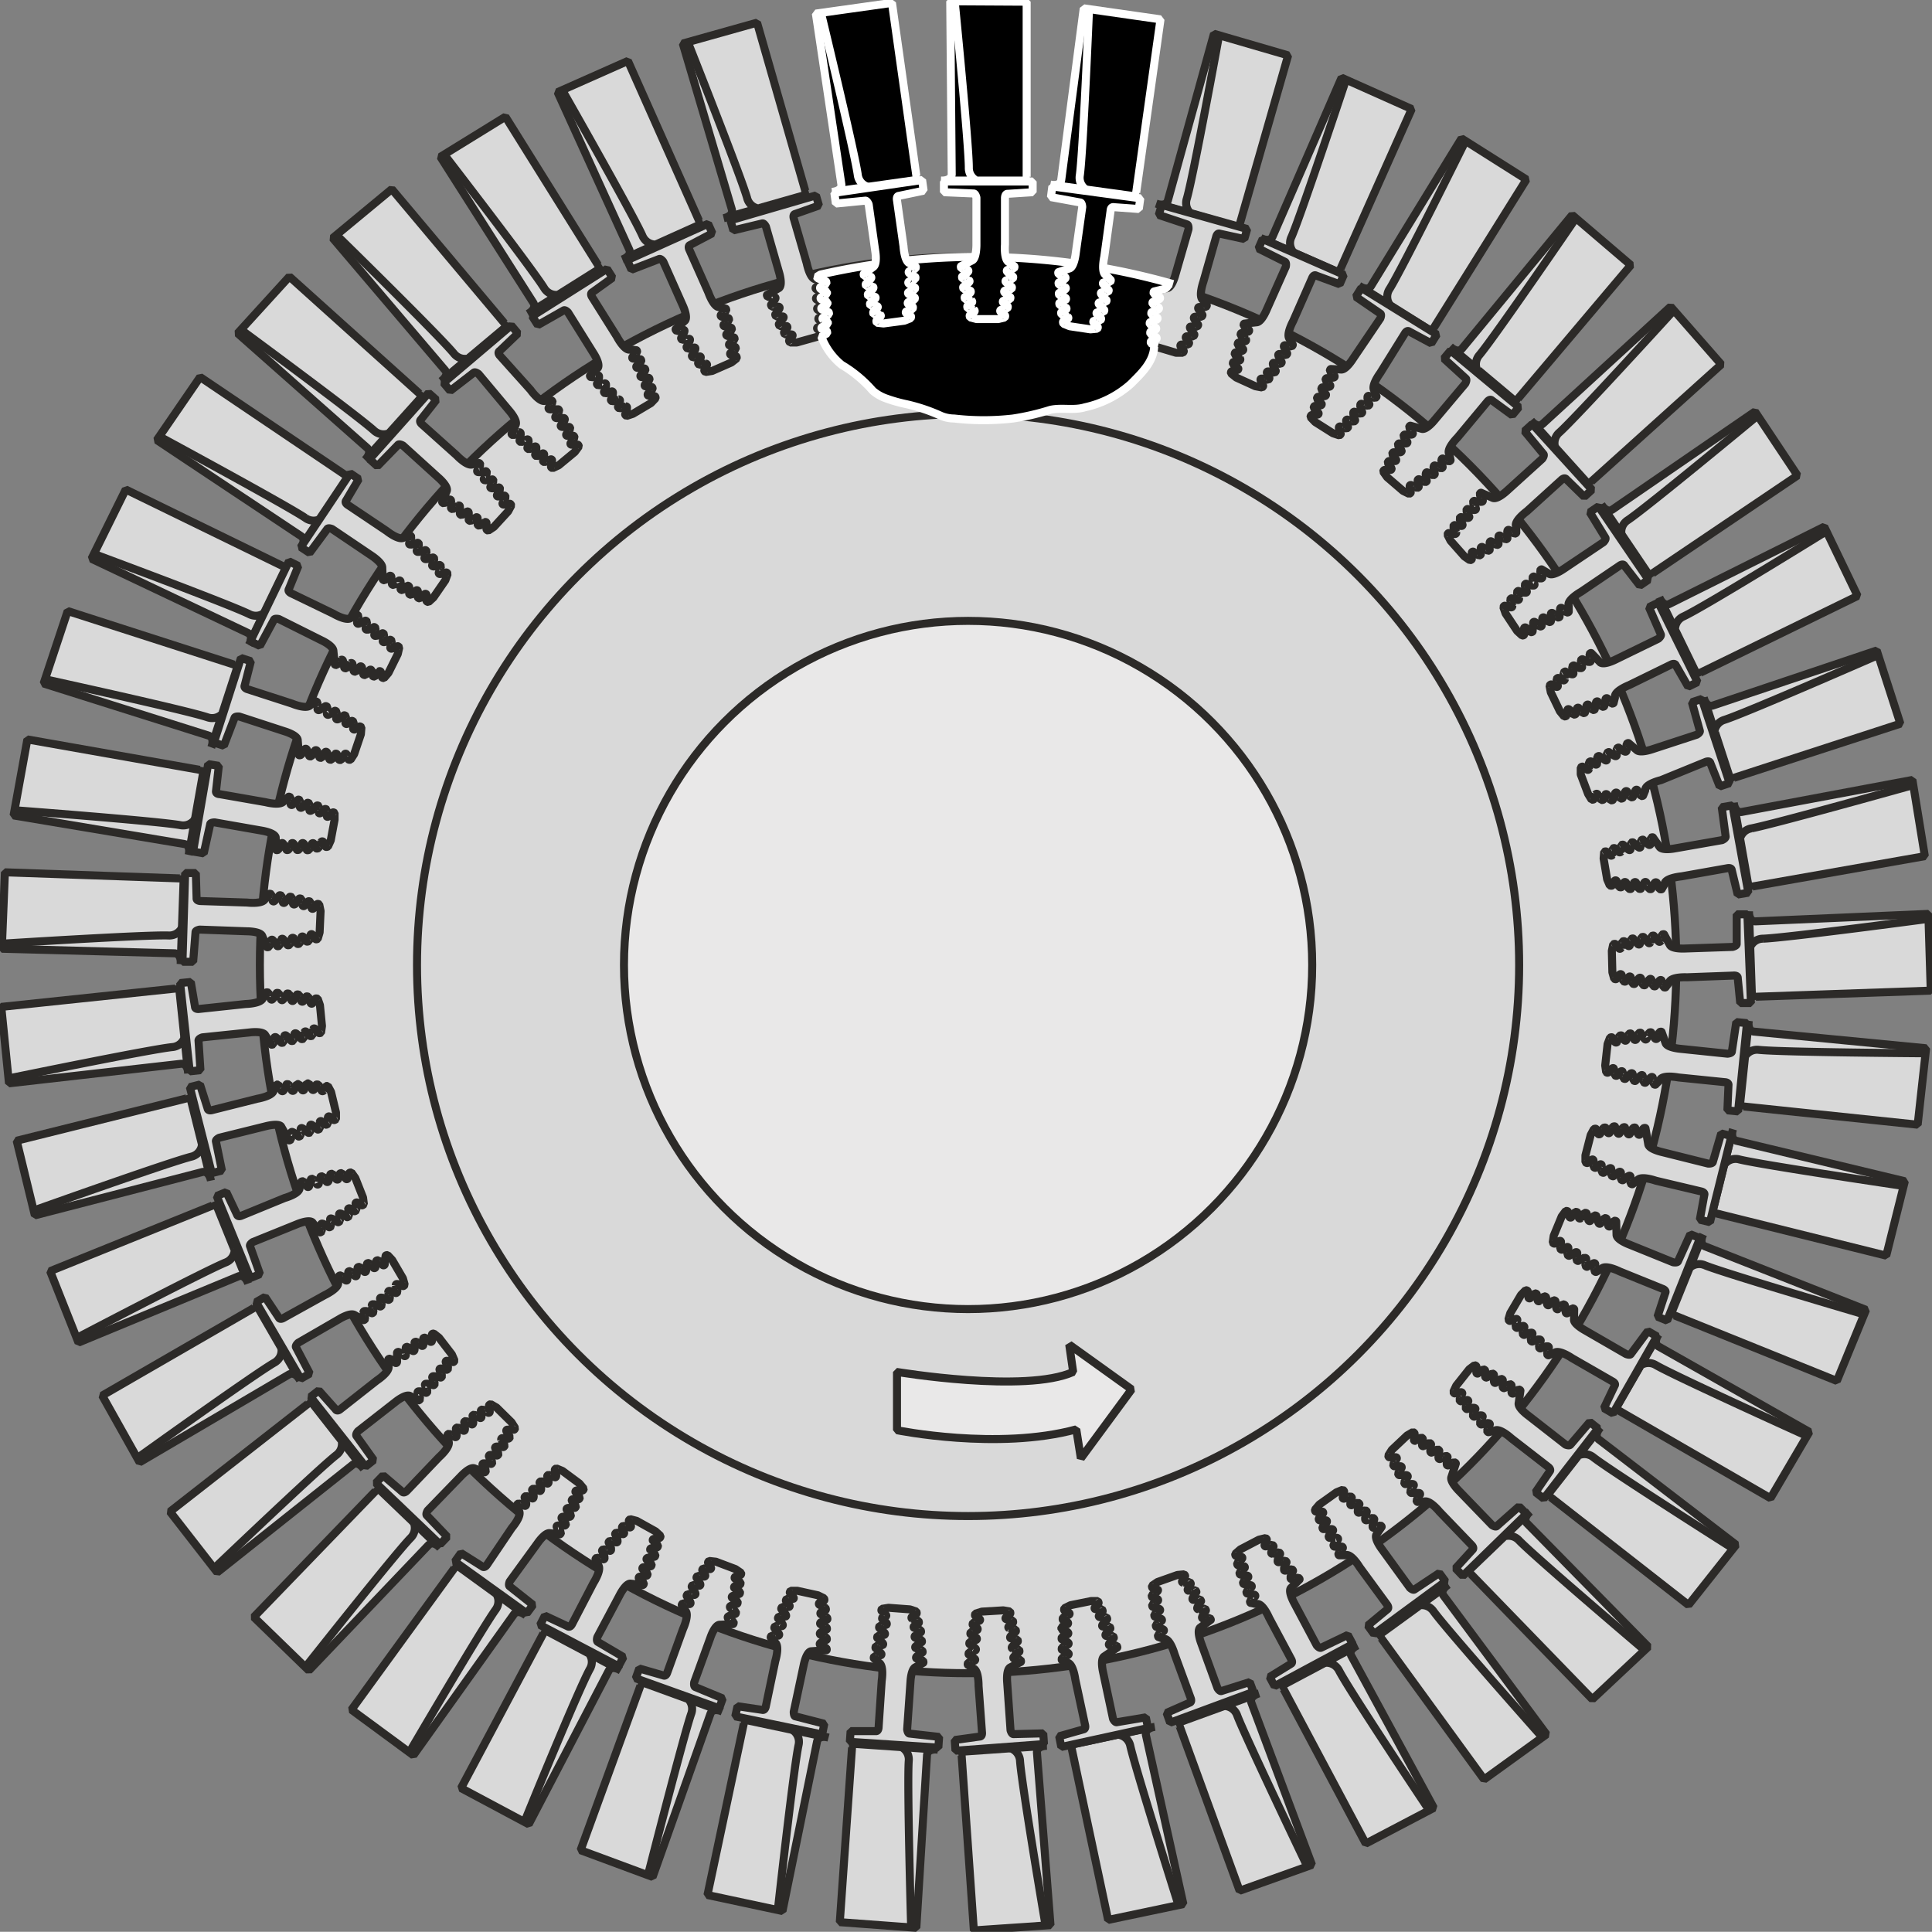 <svg id="Ebene_1" data-name="Ebene 1" xmlns="http://www.w3.org/2000/svg" width="180.73" height="180.71" viewBox="0 0 180.73 180.71">
  <rect x="0" y="0" width="180.73" height="180.71" fill="#808080" stroke="none"/>
  <defs>
    <style>
      .cls-1, .cls-3 {
        fill: #d9d9d9;
      }

      .cls-1, .cls-2, .cls-3, .cls-5 {
        stroke: #2c2a28;
      }

      .cls-1, .cls-2, .cls-3, .cls-4, .cls-5 {
        stroke-miterlimit: 1;
        stroke-width: 0.75px;
      }

      .cls-2, .cls-5 {
        fill: #e9e8e8;
      }

      .cls-2, .cls-3, .cls-4 {
        fill-rule: evenodd;
      }

      .cls-4 {
        stroke: #fff;
      }
    </style>
  </defs>
  <title>damages-by-rotor-fragments</title>
  <circle class="cls-1" cx="90.56" cy="90.27" r="66.25"/>
  <circle class="cls-1" cx="90.56" cy="90.27" r="51.55"/>
  <path class="cls-2" d="M303.83,417.07l-.37-2.56,5.84,4.19-4.75,6.45-.43-2.71c-7.34,2-16.77.08-16.77.08v-5.45S299.37,419.08,303.83,417.07Z" transform="translate(-203.44 -288.73)"/>
  <g>
    <path class="cls-3" d="M222.16,324l13.54,9.14c.33.22.49,0,.49,0L231.55,340s.58-.71.08-1.1l-13.52-9Z" transform="translate(-203.44 -288.73)"/>
    <path class="cls-3" d="M218.48,329.63s11.67,6.31,13.51,7.54a1.3,1.3,0,0,0,1.57,0" transform="translate(-203.44 -288.73)"/>
    <path class="cls-3" d="M239.24,342.91s0,.08.18.11l.47-.42a.11.11,0,0,1,.16.1v0a.28.28,0,0,1,0,.13l.05.52s0,.08.17.11l.48-.42c.15-.05.16.09.16.09v.05l0,0a.17.17,0,0,1,0,.12l0,.53s0,.08.17.11l.48-.42c.14,0,.16.13.16.13v.09l0,.53s0,.07.18.11l.48-.43c.14-.05.15.1.15.1v.06l0,.49s0,.08.18.11l.47-.42h0c.15-.05.16.09.16.09v.07l0,.49s0,.07.18.11l.47-.43,1.11-1.61.22-.6c-.1-.18-.16-.12-.16-.12l-.47.13h-.06a.11.11,0,0,1-.15-.11v0l.22-.6c-.11-.18-.17-.12-.17-.12l-.46.13h-.07s-.14,0-.14-.12l.22-.59c-.1-.18-.17-.12-.17-.12l-.5.14-.08,0s-.18.05-.19-.11l.22-.6c-.1-.18-.16-.12-.16-.12l-.51.15a.24.24,0,0,1-.12,0h0a.11.11,0,0,1-.15-.12l.23-.59c-.11-.18-.17-.13-.17-.13l-.51.15a.17.17,0,0,1-.12,0h0s-.14.05-.14-.11l.22-.59c-.1-.19-.17-.13-.17-.13l-.5.15c-.42.41-1.65-.58-1.65-.58l-3.61-2.42s-.36-.2-.18-.43l1.18-2-.81-.55-4.61,6.91.82.54,1.65-2.23c.1-.16.46,0,.46,0l3.69,2.49s1,.65,1,1.11Z" transform="translate(-203.44 -288.73)"/>
  </g>
  <g>
    <path class="cls-3" d="M215.2,334.52l14.68,7.16c.37.17.48-.09.48-.09l-3.63,7.46s.47-.78-.08-1.1L212,341Z" transform="translate(-203.44 -288.73)"/>
    <path class="cls-3" d="M212.34,340.59s12.44,4.62,14.42,5.59a1.32,1.32,0,0,0,1.56-.25" transform="translate(-203.44 -288.73)"/>
    <path class="cls-3" d="M234.75,350.86s0,.08.19.08l.41-.48a.11.11,0,0,1,.17.07v0a.18.18,0,0,1,0,.12l.12.52s0,.08.19.08l.41-.48a.11.11,0,0,1,.17.07l0,0,0,0a.28.28,0,0,1,0,.13l.11.51s0,.08.19.09l.41-.49c.14-.07.19.11.19.11v.09l.11.51s0,.09.19.09l.42-.49c.14-.07.16.07.16.07l0,0v0l.11.47s0,.09.19.09l.41-.49h0a.11.11,0,0,1,.17.07l0,0v0l.1.47s0,.08.19.09l.42-.49.87-1.76.14-.62c-.13-.16-.18-.1-.18-.1l-.45.21h-.06a.1.1,0,0,1-.15-.09v0l.14-.62c-.13-.17-.18-.1-.18-.1l-.45.2h-.06a.11.11,0,0,1-.16-.09l.14-.62c-.13-.17-.18-.1-.18-.1l-.48.22-.08,0s-.17.07-.19-.08l.13-.62c-.12-.17-.18-.1-.18-.1l-.48.22a.21.21,0,0,1-.12,0h0l0,0s-.13.06-.16-.1l.14-.62c-.13-.16-.18-.1-.18-.1l-.48.22a.26.26,0,0,1-.12.05h0a.11.11,0,0,1-.16-.09l.14-.62c-.13-.17-.18-.1-.18-.1l-.48.22c-.36.46-1.71-.35-1.71-.35l-3.91-1.89s-.38-.16-.24-.4l.89-2.17-.88-.43-3.61,7.48.89.43,1.32-2.45c.08-.16.46-.06.46-.06l4,2s1.1.5,1.1,1Z" transform="translate(-203.44 -288.73)"/>
  </g>
  <g>
    <path class="cls-3" d="M209.77,345.89l15.53,5c.39.13.47-.15.47-.15l-2.56,7.89s.36-.84-.23-1.08l-15.46-4.88Z" transform="translate(-203.44 -288.73)"/>
    <path class="cls-3" d="M207.78,352.3s13,2.84,15.07,3.53a1.31,1.31,0,0,0,1.5-.47" transform="translate(-203.44 -288.73)"/>
    <path class="cls-3" d="M231.4,359.35s0,.08.2,0l.35-.53a.1.1,0,0,1,.17,0l0,0h0a.24.24,0,0,1,.06.11l.18.5s0,.08.2.05l.34-.53a.11.11,0,0,1,.18,0l0,0h0a.24.24,0,0,1,.06.11l.18.5s0,.08.2.06l.34-.54c.13-.09.2.08.2.08l0,.09.19.49s0,.08.2.06l.34-.54a.11.11,0,0,1,.18.05l0,0v0l.17.45s0,.09.2.06l.34-.53h0a.1.1,0,0,1,.18,0l0,0v0l.17.46s0,.08.2.05l.34-.53.63-1.86.05-.64c-.15-.14-.2-.07-.2-.07l-.41.26h0l0,0a.11.11,0,0,1-.17-.07v0l.05-.63c-.15-.15-.19-.08-.19-.08l-.41.26,0,0,0,0a.11.11,0,0,1-.17-.07l.05-.64c-.15-.14-.19-.07-.19-.07l-.45.28-.07.06s-.16.09-.21-.06l.05-.63c-.15-.15-.19-.07-.19-.07l-.45.28a.17.17,0,0,1-.11.06h0l0,0a.1.1,0,0,1-.16-.07l.05-.64c-.15-.14-.2-.07-.2-.07l-.44.28a.17.17,0,0,1-.12.06h0l0,0a.11.11,0,0,1-.17-.07l0-.63c-.15-.15-.19-.08-.19-.08l-.45.29c-.29.51-1.74-.1-1.74-.1l-4.14-1.34s-.4-.1-.29-.36l.58-2.27-.93-.3-2.53,7.91.93.3,1-2.61c.06-.17.45-.12.45-.12l4.23,1.38s1.16.34,1.23.8Z" transform="translate(-203.44 -288.73)"/>
  </g>
  <g>
    <path class="cls-3" d="M206,357.9l16.08,2.84c.4.07.45-.22.45-.22l-1.44,8.17s.23-.88-.38-1l-16-2.68Z" transform="translate(-203.44 -288.73)"/>
    <path class="cls-3" d="M204.9,364.53s13.24,1,15.41,1.39a1.32,1.32,0,0,0,1.43-.67" transform="translate(-203.44 -288.73)"/>
    <path class="cls-3" d="M229.27,368.22s0,.08.21,0l.26-.58c.12-.11.18,0,.18,0l0,0,0,0a.26.26,0,0,1,.07.11l.25.46s0,.09.21,0l.26-.57a.11.11,0,0,1,.18,0l0,0h0a.21.21,0,0,1,.07.11l.25.46s0,.08.21,0l.26-.58c.11-.11.21.06.21.06l0,.07.25.47s0,.08.21,0l.26-.58c.12-.11.18,0,.18,0l0,0v0l.23.42s0,.09.21,0l.26-.58,0,0a.11.11,0,0,1,.19,0l0,0v0l.23.43s0,.09.21,0l.26-.58.36-1.93,0-.63c-.17-.13-.2,0-.2,0l-.37.32h0l0,0s-.1.09-.17,0v0l0-.64c-.17-.12-.2,0-.2,0l-.37.31,0,0,0,0a.1.1,0,0,1-.17,0l0-.64c-.17-.12-.21,0-.21,0l-.4.34-.06.06s-.14.12-.21,0l0-.63c-.17-.13-.2-.05-.2-.05l-.4.34a.23.23,0,0,1-.11.08h0l0,0a.11.11,0,0,1-.18-.05l0-.63c-.17-.13-.2,0-.2,0l-.4.34a.2.2,0,0,1-.1.08h0l0,0s-.1.09-.17-.05l0-.63c-.17-.13-.2-.05-.2-.05l-.41.34c-.21.55-1.73.15-1.73.15l-4.29-.75s-.41,0-.34-.32l.26-2.33-1-.16-1.41,8.18,1,.17.6-2.72c0-.18.42-.18.42-.18l4.39.77s1.19.18,1.32.62Z" transform="translate(-203.44 -288.73)"/>
  </g>
  <g>
    <path class="cls-3" d="M203.9,370.33l16.32.57c.4,0,.41-.28.41-.28l-.29,8.29s.11-.9-.52-1l-16.21-.43Z" transform="translate(-203.44 -288.73)"/>
    <path class="cls-3" d="M203.75,377s13.25-.84,15.45-.76a1.32,1.32,0,0,0,1.32-.87" transform="translate(-203.44 -288.73)"/>
    <path class="cls-3" d="M228.4,377.3s0,.09.21,0l.18-.61a.1.1,0,0,1,.18,0l0,0h0a.16.16,0,0,1,.08.1l.32.42s0,.08.2,0l.18-.61a.11.11,0,0,1,.19,0l0,0h0a.24.24,0,0,1,.08.09l.31.43s0,.08.21,0l.18-.61c.1-.12.22,0,.22,0l0,.07.31.42s0,.09.21,0l.18-.61a.1.1,0,0,1,.18,0l0,0v0l.29.39s0,.08.21,0l.17-.61v0c.1-.13.18,0,.18,0l0,0,0,0,.29.39s0,.09.2,0l.18-.61.09-2-.13-.62c-.18-.1-.2,0-.2,0l-.33.37v0l0,0a.11.11,0,0,1-.18,0v0l-.13-.62c-.18-.1-.21,0-.21,0l-.32.36v0l0,0a.1.1,0,0,1-.18,0l-.12-.62c-.19-.1-.21,0-.21,0l-.35.39,0,.07s-.13.14-.22,0l-.12-.62c-.19-.1-.21,0-.21,0l-.35.4-.09.09h0l0,0a.11.11,0,0,1-.18,0l-.13-.63c-.19-.1-.21,0-.21,0l-.35.39a.2.2,0,0,1-.09.09h0l0,0a.1.1,0,0,1-.18,0l-.13-.62c-.18-.1-.21,0-.21,0l-.35.39c-.13.58-1.7.39-1.7.39l-4.34-.14s-.41,0-.38-.27l-.07-2.35-1,0-.25,8.3,1,0,.22-2.77c0-.18.39-.24.39-.24l4.45.16s1.21,0,1.4.43Z" transform="translate(-203.44 -288.73)"/>
  </g>
  <g>
    <path class="cls-3" d="M203.56,382.92l16.24-1.71c.41,0,.37-.33.37-.33l.87,8.25s0-.91-.65-.89l-16.11,1.83Z" transform="translate(-203.44 -288.73)"/>
    <path class="cls-3" d="M204.35,389.59s13-2.68,15.2-2.91a1.31,1.31,0,0,0,1.18-1" transform="translate(-203.44 -288.73)"/>
    <path class="cls-3" d="M228.8,386.42s0,.08.2,0l.1-.63a.11.11,0,0,1,.18,0l0,0h0a.2.2,0,0,1,.09.09l.38.37s0,.08.2,0l.09-.63a.11.11,0,0,1,.18,0l0,0h0a.2.2,0,0,1,.09.09l.37.37s0,.08.21,0l.09-.63c.08-.14.22,0,.22,0l.05.07.37.38s0,.08.21,0l.09-.63a.1.1,0,0,1,.18,0l0,0v0l.34.35s0,.08.21,0l.09-.63v0a.1.1,0,0,1,.18,0l0,0h0l.34.35s0,.08.21,0l.09-.63-.19-1.95-.21-.6c-.2-.07-.21,0-.21,0l-.27.41v0l0,0s-.07.12-.18,0l0,0-.22-.6c-.19-.07-.2,0-.2,0l-.27.41v0l0,0a.1.1,0,0,1-.18,0l-.22-.59c-.19-.08-.2,0-.2,0l-.3.44,0,.07s-.1.16-.21,0l-.21-.6c-.2-.07-.21,0-.21,0l-.29.44a.16.16,0,0,1-.08.1h0l0,0s-.07.12-.18,0l-.21-.6c-.2-.07-.21,0-.21,0l-.29.44a.21.21,0,0,1-.08.11l0,0,0,0s-.07.12-.18,0l-.21-.6c-.2-.07-.21,0-.21,0l-.29.44c-.06.59-1.63.62-1.63.62l-4.32.46s-.41.08-.42-.21l-.39-2.31-1,.1.9,8.26,1-.11-.18-2.77c0-.19.36-.3.36-.3l4.43-.46s1.19-.16,1.44.23Z" transform="translate(-203.44 -288.73)"/>
  </g>
  <g>
    <path class="cls-3" d="M205,395.44l15.85-3.95c.4-.1.32-.38.32-.38l2,8.05s-.15-.9-.77-.8l-15.7,4.06Z" transform="translate(-203.44 -288.73)"/>
    <path class="cls-3" d="M206.7,401.93s12.5-4.46,14.64-5a1.3,1.3,0,0,0,1-1.19" transform="translate(-203.44 -288.73)"/>
    <path class="cls-3" d="M230.46,395.39s0,.08.2-.06v-.63c.06-.15.17-.06.17-.06l0,0h0a.18.18,0,0,1,.11.07l.42.32s0,.08.2-.06v-.63c.06-.15.17-.06.17-.06l0,0h0a.23.23,0,0,1,.11.07l.42.32s0,.08.2,0V394c.06-.14.21,0,.21,0l.06.06.42.32s0,.07.2-.06v-.64a.1.1,0,0,1,.17-.05l0,0v0l.39.29s0,.08.2-.06v-.61c.06-.15.17-.06.17-.06l0,0v0l.39.3s0,.07.2-.06v-.64l-.46-1.91-.3-.56c-.2,0-.2,0-.2,0l-.21.44v0l0,0a.11.11,0,0,1-.18,0h0l-.29-.56c-.2-.05-.2,0-.2,0l-.21.44v0l0,0a.1.1,0,0,1-.18,0l-.3-.56c-.2,0-.2,0-.2,0l-.23.48,0,.08s-.08.16-.2.06l-.3-.56c-.2,0-.2,0-.2,0l-.23.48a.24.24,0,0,1-.06.11l0,0,0,0a.11.11,0,0,1-.18,0l-.29-.56c-.21-.05-.2,0-.2,0l-.23.47a.21.21,0,0,1-.07.12l0,0,0,0a.11.11,0,0,1-.18,0l-.29-.57c-.21,0-.21,0-.21,0l-.22.48c0,.59-1.53.84-1.53.84l-4.22,1.06s-.39.13-.44-.15l-.71-2.24-.95.24,2.05,8.05.95-.24-.56-2.72c-.05-.18.31-.35.31-.35l4.32-1.07s1.17-.32,1.46,0Z" transform="translate(-203.44 -288.73)"/>
  </g>
  <g>
    <path class="cls-3" d="M208.13,407.64l15.15-6.12c.37-.15.26-.42.26-.42l3.11,7.69s-.27-.87-.87-.68l-15,6.21Z" transform="translate(-203.44 -288.73)"/>
    <path class="cls-3" d="M210.73,413.83s11.76-6.16,13.81-7a1.31,1.31,0,0,0,.85-1.33" transform="translate(-203.44 -288.73)"/>
    <path class="cls-3" d="M233.36,404s0,.07.19-.08l-.09-.63a.11.11,0,0,1,.17-.08l0,0h0a.17.17,0,0,1,.12.05l.46.26s.05.07.19-.08l-.08-.63c0-.16.16-.08.16-.08h0a.34.34,0,0,1,.12.06l.45.26s0,.07.19-.09l-.08-.63c0-.15.21-.06.21-.06l.07.05.46.26s0,.07.19-.09l-.09-.63a.11.11,0,0,1,.17-.08l0,0h0l.42.24s0,.07.19-.08l-.08-.63v0a.11.11,0,0,1,.17-.08l0,0h0l.42.24s0,.07.19-.09l-.08-.63-.72-1.82-.37-.52c-.21,0-.2.07-.2.07l-.15.46v0l0,.05a.1.1,0,0,1-.17,0h0l-.37-.52c-.2,0-.19.07-.19.07l-.15.46v0l0,0s0,.13-.18.05l-.36-.52c-.21,0-.2.07-.2.07l-.16.5,0,.09s-.06.18-.19.09l-.37-.51c-.21,0-.2.06-.2.06l-.16.51a.19.19,0,0,1,0,.12v0a.11.11,0,0,1-.18.05l-.37-.51c-.21,0-.19.07-.19.07l-.16.5a.31.31,0,0,1,0,.12l0,0,0,0a.11.11,0,0,1-.17.06l-.37-.52c-.21,0-.2.07-.2.07l-.16.5c.11.58-1.4,1-1.4,1l-4,1.64s-.36.18-.45-.09l-1-2.11-.9.37,3.14,7.68.91-.37-.93-2.62c-.07-.17.26-.38.26-.38l4.13-1.67s1.11-.48,1.45-.17Z" transform="translate(-203.44 -288.73)"/>
  </g>
  <g>
    <path class="cls-3" d="M213,419.28l14.14-8.17c.36-.2.21-.45.21-.45l4.15,7.19s-.39-.83-1-.56l-14,8.23Z" transform="translate(-203.44 -288.73)"/>
    <path class="cls-3" d="M216.39,425.05s10.78-7.73,12.7-8.84a1.31,1.31,0,0,0,.66-1.43" transform="translate(-203.44 -288.73)"/>
    <path class="cls-3" d="M237.43,412.21s.06.06.18-.11l-.17-.61a.11.11,0,0,1,.15-.11l0,0h0a.2.2,0,0,1,.13,0l.49.19s.06.06.18-.11l-.17-.61a.1.1,0,0,1,.15-.1h0a.19.19,0,0,1,.12,0l.49.19s.06.06.18-.11l-.17-.61c0-.16.19-.09.19-.09l.08,0,.49.19s.06.06.18-.11l-.17-.61a.1.1,0,0,1,.15-.1H240l.45.18s.06.06.18-.11l-.17-.62v0a.11.11,0,0,1,.15-.1h.06l.45.18s.06.06.18-.11l-.17-.61-1-1.71-.43-.46c-.21,0-.19.09-.19.09l-.08.48V407a.11.11,0,0,1-.17.08h0l-.44-.46c-.21,0-.18.1-.18.1l-.08.48v.06a.1.1,0,0,1-.16.08l-.44-.46c-.21,0-.19.09-.19.09l-.08.53v.08s0,.19-.18.12l-.43-.46c-.21,0-.19.1-.19.1l-.09.52a.14.14,0,0,1,0,.12l0,0,0,.05s0,.14-.16.07l-.44-.46c-.21,0-.18.1-.18.1l-.09.52a.27.27,0,0,1,0,.12l0,0,0,.05s0,.14-.16.07l-.44-.46c-.21,0-.18.1-.18.1l-.09.52c.18.55-1.24,1.22-1.24,1.22L230,412s-.34.23-.47,0l-1.3-1.95-.84.49,4.18,7.17.85-.49-1.29-2.46c-.09-.16.21-.42.21-.42l3.86-2.23s1-.62,1.41-.37Z" transform="translate(-203.44 -288.73)"/>
  </g>
  <g>
    <path class="cls-3" d="M219.34,430.14l12.87-10.06c.32-.25.14-.47.14-.47l5.11,6.53s-.5-.76-1-.41l-12.7,10.09Z" transform="translate(-203.44 -288.73)"/>
    <path class="cls-3" d="M223.55,435.37s9.6-9.16,11.34-10.52a1.31,1.31,0,0,0,.46-1.51" transform="translate(-203.44 -288.73)"/>
    <path class="cls-3" d="M242.6,419.73s.06,0,.16-.14l-.26-.58c0-.16.14-.12.14-.12h0a.3.3,0,0,1,.13,0l.51.13s.06.05.16-.14l-.25-.58c0-.16.13-.12.13-.12h0a.19.19,0,0,1,.13,0l.51.12s.07.06.16-.13l-.25-.58c0-.16.18-.12.18-.12l.08,0,.51.12s.07.05.16-.14l-.25-.58c0-.15.13-.12.13-.12h.07l.47.12s.07,0,.16-.14l-.25-.58v0c0-.16.13-.12.13-.12h.07l.47.11s.07.06.16-.13l-.25-.58-1.2-1.56-.49-.39c-.21,0-.17.12-.17.12l0,.48v.07s0,.14-.15.1h0l-.49-.39c-.21,0-.17.12-.17.12l0,.48v.07s0,.14-.15.1l-.5-.39c-.21,0-.17.11-.17.11v.62s0,.19-.16.14l-.5-.39c-.2,0-.16.12-.16.12l0,.52a.28.28,0,0,1,0,.13v0s0,.14-.15.09l-.5-.39c-.2,0-.17.12-.17.12V416a.3.3,0,0,1,0,.13v0s0,.14-.15.1l-.5-.4c-.2,0-.17.12-.17.12v.53c.26.52-1.06,1.38-1.06,1.38l-3.42,2.69s-.3.28-.46,0l-1.56-1.75-.77.6,5.14,6.52.77-.61-1.61-2.25c-.12-.15.14-.45.14-.45l3.51-2.74s.93-.76,1.35-.56Z" transform="translate(-203.44 -288.73)"/>
  </g>
  <g>
    <path class="cls-3" d="M227.18,440l11.35-11.75c.28-.29.07-.49.07-.49l6,5.76s-.59-.69-1.06-.27L232.33,445Z" transform="translate(-203.44 -288.73)"/>
    <path class="cls-3" d="M232.08,444.6s8.23-10.41,9.77-12a1.3,1.3,0,0,0,.24-1.55" transform="translate(-203.44 -288.73)"/>
    <path class="cls-3" d="M248.76,426.45s.07.05.14-.15l-.33-.54c0-.16.12-.14.12-.14h.15l.52.05s.07.05.14-.15l-.33-.54c0-.16.12-.14.12-.14h0a.2.2,0,0,1,.13,0l.52.05s.08,0,.14-.16l-.33-.54c0-.15.16-.14.16-.14l.09,0,.52.05s.07,0,.14-.16l-.33-.54a.11.11,0,0,1,.12-.14h.06l.49.05s.07,0,.14-.15l-.33-.55v0a.1.1,0,0,1,.11-.14H251l.49,0s.07.05.14-.15l-.34-.54-1.4-1.38-.55-.32c-.19.07-.15.14-.15.14l.06.49v.06a.1.1,0,0,1-.13.12h0l-.54-.32c-.2.07-.15.14-.15.14l.05.49v.06s0,.15-.13.12l-.55-.32c-.2.07-.15.14-.15.14l.06.53,0,.08s0,.19-.14.17l-.55-.33c-.2.07-.15.15-.15.15l.06.52a.29.29,0,0,1,0,.13v0s0,.15-.14.12l-.54-.32c-.2.07-.16.14-.16.14l.06.53a.19.19,0,0,1,0,.13v0s0,.14-.14.12l-.55-.33c-.19.07-.15.15-.15.15l.06.52c.33.49-.85,1.52-.85,1.52l-3,3.14s-.27.31-.46.1l-1.78-1.52-.68.71,6,5.74.68-.71-1.91-2c-.13-.13.08-.46.08-.46l3.1-3.2s.81-.89,1.25-.75Z" transform="translate(-203.44 -288.73)"/>
  </g>
  <g>
    <path class="cls-3" d="M236.32,448.67l9.6-13.21c.24-.33,0-.49,0-.49l6.71,4.87s-.69-.6-1.1-.12l-9.42,13.21Z" transform="translate(-203.44 -288.73)"/>
    <path class="cls-3" d="M241.8,452.54s6.71-11.44,8-13.23a1.32,1.32,0,0,0,0-1.58" transform="translate(-203.44 -288.73)"/>
    <path class="cls-3" d="M255.8,432.26s.08,0,.12-.17l-.4-.49c-.05-.15.09-.16.09-.16h0l0,0a.21.21,0,0,1,.13,0l.53,0s.08,0,.12-.17l-.41-.49a.11.11,0,0,1,.1-.16h0l0,0a.2.2,0,0,1,.13,0l.53,0s.08,0,.11-.17l-.4-.49c-.05-.15.14-.17.14-.17h.09l.52,0s.08,0,.12-.17l-.4-.49c0-.15.09-.15.09-.15h.07l.48,0s.08,0,.12-.17l-.4-.49v0a.11.11,0,0,1,.1-.16h.07l.48,0s.08,0,.12-.17l-.41-.49-1.58-1.17-.58-.24c-.19.1-.13.16-.13.16l.12.47v.07s0,.14-.12.14h0l-.58-.25c-.19.1-.13.17-.13.17l.12.47v.06s0,.14-.12.14l-.58-.24c-.19.1-.14.16-.14.16l.14.51,0,.08s0,.18-.12.18l-.58-.24c-.19.1-.14.16-.14.16l.14.51a.27.27,0,0,1,0,.13v0s0,.14-.12.14l-.59-.24c-.18.09-.13.16-.13.16l.14.51a.27.27,0,0,1,0,.13v0s0,.13-.12.13l-.58-.24c-.19.1-.13.16-.13.16l.13.51c.39.44-.64,1.63-.64,1.63L249,435.1s-.22.35-.44.17l-2-1.26-.57.8,6.73,4.84.58-.79-2.18-1.73c-.15-.11,0-.46,0-.46l2.62-3.6s.68-1,1.14-.92Z" transform="translate(-203.44 -288.73)"/>
  </g>
  <g>
    <path class="cls-3" d="M246.57,456l7.67-14.42c.19-.36-.07-.49-.07-.49l7.33,3.9s-.77-.5-1.1,0l-7.5,14.39Z" transform="translate(-203.44 -288.73)"/>
    <path class="cls-3" d="M252.54,459.06s5-12.27,6.09-14.22a1.3,1.3,0,0,0-.2-1.56" transform="translate(-203.44 -288.73)"/>
    <path class="cls-3" d="M263.58,437s.08,0,.09-.18l-.46-.43a.11.11,0,0,1,.07-.17h0l0,0a.22.22,0,0,1,.13,0l.52-.09s.08,0,.09-.19l-.47-.43a.11.11,0,0,1,.07-.17h.05l0,0a.19.19,0,0,1,.12,0l.52-.09s.08,0,.09-.19l-.47-.43c-.06-.14.12-.18.12-.18h.09l.52-.09s.08,0,.09-.19l-.47-.43a.11.11,0,0,1,.07-.17h.07l.48-.09s.08,0,.09-.19l-.47-.43v0a.11.11,0,0,1,.07-.17h.07l.47-.09s.09,0,.1-.19l-.47-.43L263,431l-.61-.16c-.18.12-.11.18-.11.18l.18.45,0,0v0a.11.11,0,0,1-.1.15h0l-.62-.16c-.17.12-.1.18-.1.18l.18.45v0l0,0a.12.12,0,0,1-.1.16l-.62-.16c-.17.12-.1.18-.1.18l.2.48,0,.08s.06.17-.09.19l-.62-.15c-.17.12-.1.17-.1.17l.2.49a.19.19,0,0,1,0,.12v0a.11.11,0,0,1-.09.16l-.62-.16c-.17.12-.11.18-.11.18l.21.48a.5.5,0,0,1,0,.13v0a.11.11,0,0,1-.1.16l-.61-.16c-.17.12-.11.18-.11.18l.2.48c.45.38-.4,1.7-.4,1.7l-2,3.85s-.17.37-.41.22l-2.14-1-.45.87,7.34,3.86.46-.86-2.39-1.41c-.17-.09-.05-.46-.05-.46l2.09-3.93s.54-1.08,1-1.07Z" transform="translate(-203.44 -288.73)"/>
  </g>
  <g>
    <path class="cls-3" d="M257.75,461.81l5.58-15.34c.14-.39-.13-.48-.13-.48l7.79,2.84s-.83-.39-1.08.19l-5.42,15.29Z" transform="translate(-203.44 -288.73)"/>
    <path class="cls-3" d="M264.09,464s3.29-12.85,4-14.93a1.31,1.31,0,0,0-.41-1.52" transform="translate(-203.44 -288.73)"/>
    <path class="cls-3" d="M272,440.66s.09,0,.07-.2l-.53-.35c-.08-.14.05-.18.05-.18l0,0,0,0a.21.21,0,0,1,.12-.05l.5-.17s.09,0,.07-.2l-.52-.35c-.09-.14,0-.18,0-.18l0,0,0,0a.21.21,0,0,1,.12-.05l.5-.17s.08,0,.06-.2l-.52-.36c-.09-.13.09-.19.09-.19l.08,0,.5-.17s.09,0,.07-.2l-.53-.36a.11.11,0,0,1,.06-.17l0,0h0l.46-.15s.08,0,.06-.2l-.52-.36v0a.11.11,0,0,1,.05-.18l0,0h0l.46-.16s.09,0,.07-.19l-.53-.36-1.83-.69-.64-.07c-.15.14-.08.19-.08.19l.25.42v0l0,0s.08.12-.08.16h0l-.63-.07c-.15.14-.08.19-.08.19l.25.42v0l0,0s.07.12-.08.16l-.63-.07c-.15.15-.08.19-.08.19l.27.46.05.07s.09.16-.06.2l-.63-.07c-.15.15-.08.19-.08.19l.27.46a.22.22,0,0,1,.05.11v0l0,0a.11.11,0,0,1-.08.17l-.63-.08c-.15.15-.08.2-.08.2l.27.45a.23.23,0,0,1,.06.12v0a.11.11,0,0,1-.07.17l-.63-.08c-.16.15-.09.2-.09.2l.27.45c.5.31-.16,1.74-.16,1.74l-1.48,4.09s-.11.39-.37.27l-2.25-.65-.33.92,7.81,2.8.33-.92-2.56-1.06c-.18-.07-.11-.45-.11-.45l1.52-4.19s.38-1.14.84-1.19Z" transform="translate(-203.44 -288.73)"/>
  </g>
  <g>
    <path class="cls-3" d="M269.62,466l3.39-16c.09-.4-.19-.45-.19-.45l8.11,1.72s-.87-.27-1.05.34l-3.24,15.89Z" transform="translate(-203.44 -288.73)"/>
    <path class="cls-3" d="M276.21,467.33s1.47-13.19,1.93-15.35a1.32,1.32,0,0,0-.62-1.45" transform="translate(-203.44 -288.73)"/>
    <path class="cls-3" d="M280.74,443.1s.09,0,0-.2l-.57-.29a.11.11,0,0,1,0-.18l0,0v0a.26.26,0,0,1,.11-.07l.47-.23s.09,0,0-.21l-.57-.28a.11.11,0,0,1,0-.18l0,0v0a.24.24,0,0,1,.11-.06l.47-.24s.09,0,0-.2l-.57-.29c-.1-.11.06-.2.06-.2l.08,0,.47-.24s.09,0,0-.2l-.57-.29a.11.11,0,0,1,0-.18l0,0h0l.43-.22s.09,0,0-.2l-.57-.29v0a.11.11,0,0,1,0-.18l0,0h0l.43-.22s.09,0,0-.21l-.57-.28-1.92-.42h-.63c-.13.17-.06.2-.06.2l.31.39h0l0,0s.1.11,0,.17h-.62c-.13.17-.05.2-.05.2l.3.39h0l0,0a.1.1,0,0,1-.05.17l-.63,0c-.13.16-.06.2-.06.2l.33.41.06.07s.11.15,0,.21l-.63,0c-.14.16-.06.2-.06.2l.33.41a.21.21,0,0,1,.07.11v0l0,0a.11.11,0,0,1-.05.18h-.64c-.13.17-.05.2-.05.2l.33.42a.18.18,0,0,1,.07.1v0l0,0a.1.1,0,0,1-.05.17l-.64,0c-.13.16-.05.2-.05.2l.33.41c.54.24.08,1.74.08,1.74l-.89,4.26s-.06.4-.34.33l-2.31-.34-.21.95,8.13,1.69.2-1-2.69-.69c-.18,0-.17-.43-.17-.43l.93-4.36s.22-1.18.67-1.3Z" transform="translate(-203.44 -288.73)"/>
  </g>
  <g>
    <path class="cls-3" d="M282,468.54l1.14-16.29c0-.41-.26-.42-.26-.42l8.28.57s-.9-.14-1,.48l-1,16.19Z" transform="translate(-203.44 -288.73)"/>
    <path class="cls-3" d="M288.67,468.91s-.38-13.26-.22-15.46a1.31,1.31,0,0,0-.82-1.35" transform="translate(-203.44 -288.73)"/>
    <path class="cls-3" d="M289.79,444.29s.08,0,0-.21l-.61-.2a.11.11,0,0,1,0-.18l0,0v0a.27.27,0,0,1,.1-.08l.43-.3s.09,0,0-.2l-.6-.21a.1.1,0,0,1,0-.18l0,0v0a.39.39,0,0,1,.1-.08l.44-.3s.08,0,0-.2l-.6-.21c-.12-.1,0-.21,0-.21l.08,0,.43-.3s.09,0,0-.21l-.6-.2a.1.1,0,0,1,0-.18l0,0h0l.4-.28s.09,0,0-.21l-.6-.2v0a.1.1,0,0,1,0-.18l0,0h0l.4-.28s.08,0,0-.21l-.6-.2-2-.15-.62.1c-.11.18,0,.21,0,.21l.35.33,0,0,0,0a.1.1,0,0,1,0,.18h0L286,440c-.1.18,0,.2,0,.2l.35.34h0l0,0a.12.12,0,0,1,0,.19l-.63.1c-.1.18,0,.21,0,.21l.38.36.07.05s.13.13,0,.22l-.63.1c-.1.18,0,.21,0,.21l.38.36a.22.22,0,0,1,.09.1v0l0,0a.11.11,0,0,1,0,.18l-.63.1c-.1.19,0,.21,0,.21l.38.37a.2.2,0,0,1,.09.09v0l0,0a.11.11,0,0,1,0,.18l-.63.11c-.1.18,0,.2,0,.2l.38.37c.57.15.32,1.71.32,1.71l-.29,4.34s0,.41-.28.37l-2.34,0-.07,1,8.28.54.07-1-2.76-.31c-.19,0-.23-.4-.23-.4l.31-4.44s.05-1.21.48-1.38Z" transform="translate(-203.44 -288.73)"/>
  </g>
  <g>
    <path class="cls-3" d="M294.54,469.31,293.4,453c0-.41-.32-.38-.32-.38l8.28-.58s-.92,0-.92.61l1.27,16.17Z" transform="translate(-203.44 -288.73)"/>
    <path class="cls-3" d="M301.23,468.75s-2.22-13.08-2.37-15.29a1.33,1.33,0,0,0-1-1.22" transform="translate(-203.44 -288.73)"/>
    <path class="cls-3" d="M298.91,444.21s.09,0,0-.21l-.62-.11c-.13-.09,0-.18,0-.18l0,0v0s.05-.08.09-.1l.39-.35s.08,0,0-.21l-.63-.11a.1.1,0,0,1,0-.18l0,0v0a.2.2,0,0,1,.09-.09l.39-.36s.08,0,0-.2l-.63-.12c-.13-.08,0-.21,0-.21l.06-.06.39-.35s.08,0,0-.21l-.62-.12a.1.1,0,0,1,0-.18l0,0h0l.36-.33s.08,0,0-.21l-.62-.12,0,0c-.14-.09,0-.18,0-.18l0,0h0l.36-.33s.08,0,0-.21l-.63-.11-2,.12-.61.19c-.08.19,0,.21,0,.21l.39.28h0l0,0s.12.08,0,.18h0l-.61.19c-.08.2,0,.21,0,.21l.39.28h0l0,0s.11.08,0,.19l-.6.19c-.08.19,0,.2,0,.2l.43.31.08,0s.15.12,0,.22l-.61.19c-.08.19,0,.21,0,.21l.43.3a.22.22,0,0,1,.1.09v0l0,0a.11.11,0,0,1,0,.19l-.6.19c-.08.19,0,.2,0,.2l.43.31a.39.39,0,0,1,.1.08v0l0,0a.1.1,0,0,1,0,.18l-.61.19c-.08.2,0,.21,0,.21l.43.31c.58.08.55,1.65.55,1.65l.32,4.34s.06.4-.23.4l-2.32.32.07,1,8.28-.62-.07-1-2.78.07c-.19,0-.28-.37-.28-.37l-.31-4.44s-.12-1.2.28-1.43Z" transform="translate(-203.44 -288.73)"/>
  </g>
  <g>
    <path class="cls-3" d="M307.1,468.33l-3.4-16c-.08-.4-.36-.33-.36-.33l8.11-1.73s-.91.11-.82.74l3.51,15.84Z" transform="translate(-203.44 -288.73)"/>
    <path class="cls-3" d="M313.65,466.84s-4-12.65-4.48-14.81A1.32,1.32,0,0,0,308,451" transform="translate(-203.44 -288.73)"/>
    <path class="cls-3" d="M307.94,442.86s.08,0-.05-.2l-.64,0a.1.1,0,0,1-.05-.17l0,0v0a.19.19,0,0,1,.08-.11l.33-.41s.08,0-.05-.2l-.63,0a.1.1,0,0,1-.05-.17l0,0v0a.18.18,0,0,1,.07-.1l.34-.41s.07,0-.05-.2l-.64,0c-.14-.06,0-.21,0-.21l.06-.06.33-.41s.08,0-.05-.2l-.63,0c-.15-.07-.05-.17-.05-.17l0,0,0,0,.31-.37s.07,0-.05-.21l-.64,0h0a.11.11,0,0,1,0-.18l0,0h0l.31-.38s.07,0-.05-.2l-.64,0-1.92.39-.57.28c-.06.2,0,.2,0,.2l.43.23h0l0,0a.1.1,0,0,1,0,.18h0l-.57.27c-.05.2,0,.21,0,.21l.43.22h0l0,0a.11.11,0,0,1,0,.19l-.57.27c0,.2,0,.2,0,.2l.47.25.08,0s.17.09.06.21l-.57.27c-.05.2,0,.21,0,.21l.47.24a.19.19,0,0,1,.11.07v0l0,0a.1.1,0,0,1,0,.18l-.57.28c-.05.2,0,.2,0,.2l.47.25a.19.19,0,0,1,.11.07v0l0,0s.12.06,0,.18l-.58.27c-.05.21,0,.21,0,.21l.47.24c.58,0,.78,1.56.78,1.56l.91,4.25s.12.39-.17.43l-2.25.64.2,1,8.11-1.77-.2-1-2.74.46c-.18,0-.33-.32-.33-.32l-.93-4.36s-.28-1.17.08-1.46Z" transform="translate(-203.44 -288.73)"/>
  </g>
  <g>
    <path class="cls-3" d="M319.4,465.6l-5.59-15.34c-.14-.39-.4-.28-.4-.28l7.79-2.84s-.88.24-.71.84l5.68,15.2Z" transform="translate(-203.44 -288.73)"/>
    <path class="cls-3" d="M325.68,463.22s-5.74-12-6.5-14a1.31,1.31,0,0,0-1.29-.9" transform="translate(-203.44 -288.73)"/>
    <path class="cls-3" d="M316.69,440.27s.07,0-.08-.19l-.63.06a.11.11,0,0,1-.08-.17l0,0v0a.23.23,0,0,1,.06-.12l.27-.45s.08,0-.07-.19l-.64.06a.11.11,0,0,1-.07-.17l0,0v0a.23.23,0,0,1,.06-.12l.27-.45s.07,0-.08-.19l-.63.06c-.15-.05-.05-.21-.05-.21l.05-.07.27-.45s.07,0-.08-.19l-.63.06a.1.1,0,0,1-.07-.16l0-.05h0l.25-.42s.08,0-.07-.19l-.64.06h0a.11.11,0,0,1-.07-.17l0,0v0l.26-.41s.07-.05-.08-.2l-.63.06-1.86.66-.52.35c0,.21.06.2.06.2l.45.16h0l0,0s.13,0,0,.17h0l-.53.35c0,.21.06.2.06.2l.46.16h0l0,0a.11.11,0,0,1,.05.18l-.53.35c0,.21.06.2.06.2l.49.18.09,0s.17.06.08.19l-.52.35c0,.21.06.2.06.2l.49.18a.17.17,0,0,1,.12.05v0l0,0a.11.11,0,0,1,0,.18l-.53.35c0,.21.06.2.06.2l.5.18a.21.21,0,0,1,.12.05l0,0,0,0a.1.1,0,0,1,.05.17l-.53.35c0,.21.06.2.06.2l.5.18c.58-.09,1,1.43,1,1.43l1.5,4.09s.17.37-.11.45l-2.14.94.33.92,7.79-2.88-.34-.92-2.65.84c-.17.06-.37-.28-.37-.28l-1.52-4.18s-.44-1.12-.12-1.46Z" transform="translate(-203.44 -288.73)"/>
  </g>
  <g>
    <path class="cls-3" d="M331.2,461.19l-7.67-14.42c-.19-.35-.44-.21-.44-.21l7.33-3.9s-.85.36-.59.93l7.74,14.26Z" transform="translate(-203.44 -288.73)"/>
    <path class="cls-3" d="M337.09,458s-7.35-11-8.39-13a1.33,1.33,0,0,0-1.41-.71" transform="translate(-203.44 -288.73)"/>
    <path class="cls-3" d="M325,436.49s.06-.06-.11-.18l-.61.14c-.16,0-.1-.15-.1-.15v0a.17.17,0,0,1,0-.12l.21-.48s.06-.06-.11-.18l-.61.14c-.16,0-.1-.15-.1-.15v0a.16.16,0,0,1,0-.12l.21-.49s.06-.05-.11-.18l-.61.15c-.16,0-.09-.19-.09-.19l0-.08.21-.48s.07-.06-.1-.18l-.62.14a.1.1,0,0,1-.09-.15v-.06l.19-.45s.07-.05-.1-.18l-.62.15h0a.11.11,0,0,1-.1-.15l0,0v0l.19-.45s.07-.06-.1-.18l-.62.15-1.74.91-.48.42c0,.21.09.18.09.18l.48.1h0l0,0s.14,0,.08.17v0l-.47.42c0,.21.09.19.09.19l.47.09h.07a.11.11,0,0,1,.07.17l-.48.42c0,.21.09.19.09.19l.52.1h.08s.19,0,.12.18l-.48.42c0,.21.09.19.09.19l.52.11a.27.27,0,0,1,.12,0h0a.11.11,0,0,1,.07.17l-.48.42c0,.21.09.19.09.19l.52.11a.18.18,0,0,1,.12,0l0,0,0,0a.1.1,0,0,1,.08.16l-.48.43c0,.21.09.18.09.18l.52.11c.56-.17,1.18,1.28,1.18,1.28l2.05,3.84s.22.34,0,.46l-2,1.23.46.86,7.31-3.93-.46-.86-2.5,1.2c-.17.08-.41-.23-.41-.23l-2.09-3.93s-.6-1.05-.33-1.42Z" transform="translate(-203.44 -288.73)"/>
  </g>
  <g>
    <path class="cls-3" d="M342.27,455.19,332.67,442c-.24-.32-.46-.15-.46-.15l6.71-4.88s-.79.47-.46,1l9.65,13Z" transform="translate(-203.44 -288.73)"/>
    <path class="cls-3" d="M347.65,451.17s-8.81-9.92-10.11-11.71a1.31,1.31,0,0,0-1.49-.51" transform="translate(-203.44 -288.73)"/>
    <path class="cls-3" d="M332.68,431.58s.06-.06-.12-.16l-.6.23a.1.1,0,0,1-.11-.14v0a.17.17,0,0,1,0-.12l.14-.51s.05-.07-.13-.17l-.59.24c-.16,0-.12-.14-.12-.14v0a.28.28,0,0,1,0-.13l.14-.51s.05-.06-.13-.16l-.59.23c-.16,0-.11-.18-.11-.18l0-.08.14-.51s.06-.07-.13-.17l-.59.24c-.16,0-.12-.14-.12-.14v-.07l.13-.47s.05-.06-.13-.16l-.59.23h0c-.16,0-.12-.14-.12-.14v-.06l.13-.47s0-.07-.13-.17l-.59.24-1.6,1.14-.41.48c0,.21.11.18.11.18l.49,0h.06a.11.11,0,0,1,.1.16v0l-.41.48c0,.21.11.18.11.18l.49,0h.07s.14,0,.09.16l-.41.48c0,.21.11.18.11.18l.53,0H328s.19,0,.14.16l-.41.48c0,.21.11.18.11.18l.53,0a.2.2,0,0,1,.13,0h0a.11.11,0,0,1,.1.16l-.42.48c0,.21.12.18.12.18l.52,0a.19.19,0,0,1,.13,0l0,0h0a.11.11,0,0,1,.1.16l-.41.48c0,.21.11.17.11.17l.53,0c.53-.25,1.34,1.1,1.34,1.1l2.57,3.51s.26.32,0,.47l-1.8,1.49.58.8,6.69-4.92-.58-.79-2.32,1.54c-.15.11-.43-.16-.43-.16l-2.62-3.61s-.73-.95-.52-1.36Z" transform="translate(-203.44 -288.73)"/>
  </g>
  <g>
    <path class="cls-3" d="M352.4,447.69,341.06,436c-.29-.29-.49-.09-.49-.09l6-5.76s-.71.57-.31,1.06l11.37,11.57Z" transform="translate(-203.44 -288.73)"/>
    <path class="cls-3" d="M357.17,443s-10.11-8.59-11.64-10.18a1.32,1.32,0,0,0-1.55-.29" transform="translate(-203.44 -288.73)"/>
    <path class="cls-3" d="M339.62,425.66s.05-.07-.15-.15l-.55.31c-.16,0-.14-.12-.14-.12v0a.29.29,0,0,1,0-.13l.07-.52s.05-.07-.15-.14l-.55.31c-.16,0-.14-.12-.14-.12v0a.2.2,0,0,1,0-.13l.07-.52s0-.07-.15-.14l-.56.31c-.15,0-.13-.17-.13-.17l0-.08.07-.52s0-.07-.15-.15l-.56.31a.1.1,0,0,1-.13-.12v-.06l.07-.49s0-.07-.15-.14l-.55.31h0a.1.1,0,0,1-.13-.12v-.07l.06-.48s0-.07-.15-.15l-.55.32-1.43,1.35-.34.54c.06.2.14.15.14.15l.48,0h.07a.1.1,0,0,1,.11.14v0l-.34.54c.06.2.13.16.13.16l.49,0h.07s.14,0,.11.14l-.34.53c.06.2.14.16.14.16l.52,0,.09,0s.18,0,.16.15l-.34.53c.06.2.13.16.13.16l.53,0a.19.19,0,0,1,.13,0h0a.1.1,0,0,1,.11.14l-.34.54c.07.2.14.15.14.15l.53,0h.15s.14,0,.11.15l-.34.53c.06.2.14.16.14.16l.52,0c.5-.32,1.49.9,1.49.9l3,3.12s.31.28.09.46l-1.58,1.73.68.71,5.95-5.8-.69-.7-2.08,1.84c-.13.13-.45-.1-.45-.1l-3.09-3.2s-.86-.85-.71-1.28Z" transform="translate(-203.44 -288.73)"/>
  </g>
  <g>
    <path class="cls-3" d="M361.39,438.87l-12.87-10.06c-.32-.25-.49,0-.49,0l5.11-6.53s-.63.66-.16,1.09l12.87,9.87Z" transform="translate(-203.44 -288.73)"/>
    <path class="cls-3" d="M365.45,433.52s-11.2-7.1-12.95-8.46a1.31,1.31,0,0,0-1.57-.08" transform="translate(-203.44 -288.73)"/>
    <path class="cls-3" d="M345.67,418.82s0-.07-.17-.12l-.51.39a.11.11,0,0,1-.15-.11v0a.19.19,0,0,1,0-.13v-.52s0-.08-.16-.13l-.51.39c-.15,0-.15-.1-.15-.1v0a.2.2,0,0,1,0-.13v-.53s0-.08-.17-.12l-.5.38c-.15.05-.16-.14-.16-.14v-.62s0-.07-.16-.12l-.51.39c-.15,0-.15-.1-.15-.1v-.56s0-.07-.17-.12l-.5.39h0a.1.1,0,0,1-.15-.1v-.55s0-.08-.17-.12l-.5.38-1.22,1.54-.27.58c.1.19.16.13.16.13l.48-.1h.06a.11.11,0,0,1,.14.12v0l-.27.58c.09.19.16.14.16.14l.48-.11h.06a.1.1,0,0,1,.13.12l-.26.58c.09.19.16.14.16.14l.51-.12.09,0s.18,0,.17.12l-.26.57c.09.19.16.14.16.14l.51-.11a.2.2,0,0,1,.13,0h0a.11.11,0,0,1,.14.12l-.27.58c.09.19.16.14.16.14l.51-.12a.3.3,0,0,1,.13,0h0s.14,0,.14.13l-.27.57c.09.19.16.14.16.14l.52-.11c.44-.38,1.6.69,1.6.69l3.43,2.66s.34.23.15.45l-1.32,1.93.77.6,5.08-6.56-.77-.61-1.81,2.12c-.11.15-.46,0-.46,0l-3.51-2.74s-1-.72-.87-1.17Z" transform="translate(-203.44 -288.73)"/>
  </g>
  <g>
    <path class="cls-3" d="M369.06,428.88l-14.14-8.17c-.35-.2-.49.05-.49.05l4.15-7.18s-.53.74,0,1.1l14.12,8Z" transform="translate(-203.44 -288.73)"/>
    <path class="cls-3" d="M372.34,423s-12.09-5.47-14-6.57a1.31,1.31,0,0,0-1.57.14" transform="translate(-203.44 -288.73)"/>
    <path class="cls-3" d="M350.7,411.21s0-.08-.18-.09l-.45.45a.1.1,0,0,1-.16-.08v0a.2.2,0,0,1,0-.13l-.08-.52s0-.08-.19-.1l-.44.45a.11.11,0,0,1-.17-.08v0l0,0a.15.15,0,0,1,0-.13l-.08-.52s0-.08-.18-.1l-.45.46c-.14.06-.17-.13-.17-.13v-.08l-.08-.52s0-.08-.18-.1l-.45.45a.1.1,0,0,1-.16-.08v-.06l-.08-.48s0-.09-.18-.1l-.44.45h0a.1.1,0,0,1-.16-.08V410l-.07-.48s0-.08-.19-.1l-.44.45-1,1.7-.18.6c.12.18.17.12.17.12l.46-.17h.06a.1.1,0,0,1,.15.1v0l-.18.61c.12.17.18.11.18.11l.45-.17h.06a.11.11,0,0,1,.15.11l-.18.6c.12.18.18.12.18.12l.49-.19.08,0s.18-.07.19.09l-.18.61c.12.17.18.11.18.11l.49-.18a.2.2,0,0,1,.13,0h0a.11.11,0,0,1,.15.1l-.18.61c.11.18.17.11.17.11l.49-.18a.28.28,0,0,1,.13,0h0a.11.11,0,0,1,.15.1l-.18.61c.11.18.17.11.17.11l.49-.18c.39-.44,1.69.46,1.69.46l3.77,2.17s.37.17.21.41l-1,2.1.85.49,4.11-7.21-.85-.49L356,415.39c-.09.16-.46,0-.46,0l-3.86-2.23s-1.06-.58-1-1Z" transform="translate(-203.44 -288.73)"/>
  </g>
  <g>
    <path class="cls-3" d="M375.27,417.91l-15.14-6.11c-.38-.16-.48.11-.48.11l3.11-7.69s-.42.82.15,1.09L378,411.26Z" transform="translate(-203.44 -288.73)"/>
    <path class="cls-3" d="M377.7,411.65s-12.73-3.74-14.78-4.56a1.3,1.3,0,0,0-1.53.36" transform="translate(-203.44 -288.73)"/>
    <path class="cls-3" d="M354.63,403s0-.09-.2-.07l-.37.51a.11.11,0,0,1-.18-.06v0a.28.28,0,0,1,0-.12l-.15-.51s0-.08-.2-.07l-.38.51a.11.11,0,0,1-.17-.06l0,0,0,0a.31.31,0,0,1-.05-.12l-.15-.51s0-.08-.19-.07l-.38.51c-.13.08-.19-.09-.19-.09l0-.09-.15-.5s0-.09-.19-.07l-.38.51a.11.11,0,0,1-.17-.06l0,0v0l-.13-.47s0-.08-.2-.07l-.38.51h0a.11.11,0,0,1-.17-.06l0,0v0l-.14-.47s0-.08-.2-.07l-.38.51-.75,1.82-.09.63c.14.15.19.08.19.08l.43-.23h0l0,0s.12-.07.16.08v0l-.09.63c.14.16.19.09.19.09l.43-.23h0l0,0s.12-.07.16.08l-.1.63c.14.16.19.09.19.09l.47-.25.07-.05s.17-.09.2.06l-.09.63c.14.16.19.09.19.09l.46-.25a.17.17,0,0,1,.12,0h0l0,0s.12-.07.16.08l-.09.63c.14.16.18.09.18.09l.47-.25a.23.23,0,0,1,.12-.06h0a.1.1,0,0,1,.16.08l-.09.63c.14.15.19.08.19.08l.46-.25c.33-.49,1.73.22,1.73.22l4,1.62s.39.13.26.39l-.73,2.22.9.37,3.08-7.72-.91-.36-1.15,2.53c-.07.17-.46.09-.46.09l-4.12-1.67s-1.13-.42-1.17-.88Z" transform="translate(-203.44 -288.73)"/>
  </g>
  <g>
    <path class="cls-3" d="M379.89,406.19,364,402.24c-.39-.1-.45.19-.45.19l2-8.05s-.3.86.3,1.06l15.78,3.79Z" transform="translate(-203.44 -288.73)"/>
    <path class="cls-3" d="M381.43,399.66s-13.13-1.94-15.28-2.47a1.3,1.3,0,0,0-1.46.57" transform="translate(-203.44 -288.73)"/>
    <path class="cls-3" d="M357.37,394.28s0-.09-.2,0l-.3.56a.11.11,0,0,1-.18,0l0,0,0,0a.34.34,0,0,1-.06-.12l-.22-.48s0-.08-.2,0l-.3.56a.11.11,0,0,1-.18,0l0,0h0a.24.24,0,0,1-.06-.11l-.22-.48s0-.09-.2,0l-.31.55c-.12.1-.2-.07-.2-.07l0-.08-.22-.48s0-.08-.2,0l-.3.56a.11.11,0,0,1-.18,0l0,0v0l-.2-.45s0-.08-.21,0l-.3.56h0c-.13.1-.18,0-.18,0l0,0v0l-.21-.45s0-.08-.2,0l-.3.56-.49,1.9v.64c.16.13.2.06.2.06l.39-.29,0,0,0,0s.11-.09.17.06v.61c.16.14.19.07.19.07l.4-.29v0l0,0a.1.1,0,0,1,.17.06v.63c.16.14.2.06.2.06l.42-.31.07-.06s.15-.11.21,0v.63c.16.14.2.07.2.07l.43-.32a.26.26,0,0,1,.1-.07h0l0,0a.11.11,0,0,1,.17.06v.64c.16.13.2.06.2.06l.42-.32a.24.24,0,0,1,.11-.06h0l0,0a.1.1,0,0,1,.17.06v.63c.16.14.2.06.2.06l.42-.31c.26-.53,1.75,0,1.75,0l4.22,1s.4.07.31.34l-.42,2.31.95.23,2-8.06-.95-.24-.78,2.67c-.05.18-.44.15-.44.15l-4.32-1.08s-1.18-.26-1.28-.71Z" transform="translate(-203.44 -288.73)"/>
  </g>
  <g>
    <path class="cls-3" d="M382.83,393.94l-16.24-1.7c-.4-.05-.42.24-.42.24l.86-8.25s-.17.9.45,1l16.14,1.56Z" transform="translate(-203.44 -288.73)"/>
    <path class="cls-3" d="M383.45,387.26s-13.27-.09-15.47-.32a1.32,1.32,0,0,0-1.38.77" transform="translate(-203.44 -288.73)"/>
    <path class="cls-3" d="M358.88,385.28s0-.09-.21,0l-.22.6a.11.11,0,0,1-.18,0l0,0h0a.23.23,0,0,1-.08-.11l-.28-.44s0-.08-.21,0l-.22.59c-.11.12-.18,0-.18,0l0,0h0a.19.19,0,0,1-.08-.1l-.28-.45s0-.08-.21,0l-.22.59c-.11.12-.21,0-.21,0l0-.07-.29-.45s0-.08-.2,0l-.23.59a.1.1,0,0,1-.18,0l0,0v0l-.26-.41s0-.08-.21,0l-.22.59h0a.12.12,0,0,1-.19,0l0,0v0l-.27-.41s0-.09-.2,0l-.23.6-.22,2,.09.63c.17.11.2,0,.2,0l.35-.34v0l0,0s.1-.1.18,0v0l.08.63c.18.11.21,0,.21,0l.34-.34,0,0,0,0a.11.11,0,0,1,.18,0l.08.63c.18.11.21,0,.21,0l.38-.37.05-.06s.14-.13.22,0l.08.62c.18.12.21,0,.21,0l.37-.37a.22.22,0,0,1,.1-.09h0l0,0s.1-.1.18,0l.09.63c.17.11.2,0,.2,0l.38-.37a.16.16,0,0,1,.1-.08h0l0,0a.1.1,0,0,1,.17,0l.09.63c.18.11.2,0,.2,0l.38-.37c.18-.56,1.72-.26,1.72-.26l4.33.44s.41,0,.36.3l-.1,2.34,1,.1.83-8.26-1-.1-.41,2.75c0,.18-.41.21-.41.21l-4.43-.46s-1.2-.1-1.36-.53Z" transform="translate(-203.44 -288.73)"/>
  </g>
  <g>
    <path class="cls-3" d="M384.05,381.4l-16.32.57c-.41,0-.39.31-.39.31l-.29-8.29s-.05.91.58.93l16.2-.7Z" transform="translate(-203.44 -288.73)"/>
    <path class="cls-3" d="M383.72,374.7s-13.15,1.76-15.36,1.84a1.29,1.29,0,0,0-1.25.95" transform="translate(-203.44 -288.73)"/>
    <path class="cls-3" d="M359.12,376.16s0-.09-.21,0l-.14.62a.1.1,0,0,1-.18,0l0,0h0a.38.38,0,0,1-.09-.09l-.34-.4s0-.09-.21,0l-.14.62a.1.1,0,0,1-.18,0l0,0h0l-.09-.09-.34-.41s0-.08-.21,0l-.14.62c-.09.13-.21,0-.21,0l-.05-.07-.35-.4s0-.09-.2,0l-.14.62a.1.1,0,0,1-.18,0l0,0,0,0-.31-.37s0-.08-.21,0l-.14.62v0a.1.1,0,0,1-.18,0l0,0v0l-.32-.37s0-.08-.21,0l-.13.62.05,2,.17.61c.19.09.21,0,.21,0l.29-.38v0l0,0a.11.11,0,0,1,.19,0l0,0,.17.61c.2.09.21,0,.21,0l.3-.39v0l0,0a.1.1,0,0,1,.18,0l.17.61c.19.09.21,0,.21,0l.32-.42.05-.07s.12-.14.21,0l.17.61c.19.09.21,0,.21,0l.32-.41a.28.28,0,0,1,.09-.1h0l0,0s.08-.12.18,0l.17.61c.19.09.21,0,.21,0l.32-.42a.18.18,0,0,1,.08-.09h0l0,0a.11.11,0,0,1,.18,0l.17.62c.2.08.21,0,.21,0l.32-.42c.1-.58,1.67-.5,1.67-.5l4.35-.16s.41-.05.4.24l.23,2.33,1,0-.33-8.3-1,0,0,2.78c0,.18-.38.27-.38.27l-4.45.15s-1.2.07-1.42-.33Z" transform="translate(-203.44 -288.73)"/>
  </g>
  <g>
    <path class="cls-3" d="M383.5,368.82l-16.08,2.83c-.4.08-.35.36-.35.36l-1.44-8.17s.08.91.71.85l16-3Z" transform="translate(-203.44 -288.73)"/>
    <path class="cls-3" d="M382.24,362.22s-12.78,3.58-14.95,4a1.31,1.31,0,0,0-1.11,1.12" transform="translate(-203.44 -288.73)"/>
    <path class="cls-3" d="M358.08,367.09s0-.08-.2,0l-.05.64a.11.11,0,0,1-.18,0l0,0h0a.2.2,0,0,1-.1-.08l-.4-.35s0-.08-.2.05l-.05.63a.11.11,0,0,1-.18,0l0,0h0a.18.18,0,0,1-.1-.07l-.4-.35s0-.08-.2,0l-.05.63c-.07.14-.22,0-.22,0l-.06-.06-.39-.35s0-.08-.2,0l-.05.64a.11.11,0,0,1-.18,0l0,0v0l-.37-.32s0-.08-.2,0l-.05.63h0a.11.11,0,0,1-.18,0l0,0h0l-.37-.32s0-.08-.2,0l-.05.63.33,1.94.25.58c.2.06.21,0,.21,0l.24-.43v0l0,0a.11.11,0,0,1,.18,0h0l.25.58c.2.06.21,0,.21,0l.24-.42v0l0,0s.07-.12.19,0l.25.58c.2.06.21,0,.21,0l.26-.46,0-.08s.1-.16.21-.05l.25.58c.2.06.21,0,.21,0l.26-.46a.26.26,0,0,1,.07-.11l0,0,0,0a.1.1,0,0,1,.18,0l.25.59c.2.06.21,0,.21,0l.26-.46a.26.26,0,0,1,.07-.11l0,0,0,0a.12.12,0,0,1,.19,0l.25.59c.2.06.21,0,.21,0l.26-.46c0-.59,1.58-.73,1.58-.73l4.28-.76s.4-.1.43.18l.55,2.28,1-.17-1.49-8.17-1,.17.37,2.75c0,.19-.34.33-.34.33l-4.39.77s-1.18.24-1.45-.13Z" transform="translate(-203.44 -288.73)"/>
  </g>
  <g>
    <path class="cls-3" d="M381.21,356.43l-15.53,5.05c-.39.12-.29.4-.29.4L362.82,354s.2.89.82.74L379,349.58Z" transform="translate(-203.44 -288.73)"/>
    <path class="cls-3" d="M379,350.07s-12.15,5.32-14.25,6a1.31,1.31,0,0,0-.94,1.27" transform="translate(-203.44 -288.73)"/>
    <path class="cls-3" d="M355.8,358.26s-.05-.08-.2.07l0,.63a.11.11,0,0,1-.17.07l0,0h0a.23.23,0,0,1-.12-.06l-.44-.29s0-.07-.19.07l0,.63a.11.11,0,0,1-.17.07l0,0h0a.24.24,0,0,1-.11-.06l-.44-.29s0-.07-.2.07l0,.64c-.05.14-.21,0-.21,0l-.06-.05-.44-.29s-.05-.07-.2.07l0,.63a.11.11,0,0,1-.17.07l0,0h0l-.4-.27s-.05-.07-.2.07l0,.63h0a.11.11,0,0,1-.17.06l0,0h0l-.4-.27s-.05-.07-.2.07l0,.64L352,363l.33.54c.21,0,.2-.05.2-.05l.18-.46v0l0,0a.11.11,0,0,1,.18,0h0l.33.54c.21,0,.2-.05.2-.05l.18-.46v0l0,0a.11.11,0,0,1,.18,0l.33.54c.21,0,.2-.05.2-.05l.19-.49,0-.08s.07-.18.2-.08l.33.54c.21,0,.2-.06.2-.06l.19-.49a.24.24,0,0,1,.06-.11h0l0,0a.11.11,0,0,1,.18,0l.33.54c.21,0,.2-.05.2-.05l.2-.49a.18.18,0,0,1,.05-.12l0,0,0,0a.1.1,0,0,1,.18,0l.33.54c.21,0,.2-.06.2-.06l.2-.49c-.07-.58,1.46-.94,1.46-.94L363,360s.38-.16.44.12l.87,2.18.93-.31-2.6-7.88-.93.31.74,2.67c.06.18-.29.37-.29.37L358,358.82s-1.14.4-1.46.07Z" transform="translate(-203.44 -288.73)"/>
  </g>
  <g>
    <path class="cls-3" d="M377.21,344.48l-14.67,7.16c-.37.18-.24.44-.24.44l-3.63-7.46s.32.86.91.62L374.09,338Z" transform="translate(-203.44 -288.73)"/>
    <path class="cls-3" d="M374.19,338.49s-11.3,7-13.29,7.92a1.31,1.31,0,0,0-.75,1.39" transform="translate(-203.44 -288.73)"/>
    <path class="cls-3" d="M352.3,349.83s-.05-.07-.18.1l.13.62a.11.11,0,0,1-.16.09h0a.25.25,0,0,1-.12,0l-.47-.23s-.06-.07-.19.1l.13.62a.11.11,0,0,1-.16.09h0a.26.26,0,0,1-.12,0l-.47-.23s-.06-.06-.19.1l.13.62c0,.16-.2.08-.2.08l-.08,0-.47-.23s0-.07-.19.1l.13.62a.11.11,0,0,1-.16.09h0l0,0-.44-.21s-.05-.06-.18.1l.13.62v0c0,.16-.16.1-.16.1l0,0h0l-.44-.21s-.05-.07-.18.1l.12.62.85,1.77.4.49c.21,0,.2-.08.2-.08l.11-.47v0l0-.05s0-.14.17-.06h0l.4.49c.21,0,.2-.08.2-.08l.11-.48v0l0,0a.11.11,0,0,1,.17-.07l.4.49c.21,0,.19-.08.19-.08l.13-.51v-.09s.05-.18.19-.1l.4.49c.21,0,.19-.08.19-.08l.12-.52a.28.28,0,0,1,0-.12v0a.11.11,0,0,1,.17-.07l.41.49c.21,0,.19-.08.19-.08l.12-.51a.28.28,0,0,1,0-.13l0,0,0,0a.11.11,0,0,1,.17-.07l.4.49c.21,0,.19-.08.19-.08l.13-.51c-.15-.57,1.32-1.14,1.32-1.14l3.9-1.91s.36-.21.47.06l1.15,2,.88-.43-3.67-7.44-.88.43,1.11,2.54c.08.17-.23.41-.23.41l-4,1.95s-1.07.55-1.43.27Z" transform="translate(-203.44 -288.73)"/>
  </g>
  <g>
    <path class="cls-3" d="M371.59,333.21l-13.53,9.13c-.34.23-.17.46-.17.46l-4.64-6.87s.44.8,1,.48l13.36-9.18Z" transform="translate(-203.44 -288.73)"/>
    <path class="cls-3" d="M367.76,327.69s-10.22,8.47-12.05,9.7a1.29,1.29,0,0,0-.55,1.47" transform="translate(-203.44 -288.73)"/>
    <path class="cls-3" d="M347.67,342s-.06-.06-.17.12l.22.6a.11.11,0,0,1-.15.11h0a.24.24,0,0,1-.12,0l-.51-.16s-.06-.06-.16.12l.21.6c0,.16-.14.11-.14.11h0a.24.24,0,0,1-.12,0l-.5-.16s-.07-.06-.17.12l.21.6c0,.16-.19.11-.19.11l-.08,0-.5-.15s-.06-.06-.17.12l.21.6a.1.1,0,0,1-.14.11h-.06l-.47-.14s-.06-.06-.17.12l.21.6v0a.11.11,0,0,1-.15.11h-.06l-.47-.14s-.06-.06-.16.12l.21.6,1.08,1.63.47.43c.21,0,.18-.11.18-.11l0-.48v-.07a.1.1,0,0,1,.16-.08h0l.46.43c.21,0,.18-.11.18-.11l.05-.48V347s0-.14.16-.09l.47.43c.2,0,.17-.11.17-.11l.05-.52v-.09s0-.18.16-.13l.47.43c.21,0,.18-.11.18-.11l0-.52a.19.19,0,0,1,0-.13v0s0-.14.16-.08l.47.42c.21,0,.18-.1.18-.1l.05-.53a.21.21,0,0,1,0-.13l0,0v-.05s0-.14.16-.09l.47.43c.21,0,.18-.11.18-.11l0-.52c-.23-.54,1.15-1.31,1.15-1.31l3.6-2.44s.32-.25.46,0l1.44,1.86.81-.55-4.68-6.86-.81.55,1.45,2.37c.11.15-.17.43-.17.43l-3.69,2.48s-1,.71-1.39.48Z" transform="translate(-203.44 -288.73)"/>
  </g>
  <g>
    <path class="cls-3" d="M364.46,322.82l-12.13,10.93c-.31.27-.11.48-.11.48l-5.55-6.16s.55.73,1.05.34l12-11Z" transform="translate(-203.44 -288.73)"/>
    <path class="cls-3" d="M359.9,317.89s-8.94,9.81-10.58,11.29a1.3,1.3,0,0,0-.35,1.53" transform="translate(-203.44 -288.73)"/>
    <path class="cls-3" d="M342,334.83s-.07-.05-.15.14l.3.57a.11.11,0,0,1-.13.13h0a.27.27,0,0,1-.13,0l-.52-.08s-.07-.05-.15.14l.29.56c0,.16-.12.14-.12.14h0a.25.25,0,0,1-.12,0l-.52-.08s-.07-.05-.15.14l.29.57c0,.15-.17.12-.17.12l-.08,0-.53-.08s-.06,0-.15.14l.3.56c0,.16-.13.13-.13.13H340l-.49-.08s-.06,0-.14.14l.29.56h0a.11.11,0,0,1-.13.13h-.06l-.49-.08s-.06-.05-.14.14l.29.57,1.3,1.47.52.36c.21-.06.17-.14.17-.14l0-.48v-.07a.11.11,0,0,1,.15-.11h0l.52.36c.21-.06.17-.13.17-.13l0-.49v-.07a.11.11,0,0,1,.15-.11l.52.36c.21-.05.16-.13.16-.13l0-.53v-.08s0-.19.15-.15l.52.35c.2-.05.16-.13.16-.13l0-.52a.29.29,0,0,1,0-.13v0a.1.1,0,0,1,.14-.11l.53.36c.2-.05.16-.13.16-.13l0-.52a.19.19,0,0,1,0-.13v0s0-.14.15-.11l.52.36c.2-.05.16-.13.16-.13l0-.52c-.3-.51,1-1.46,1-1.46l3.22-2.92s.28-.29.46-.07l1.68,1.64.72-.66-5.58-6.14-.73.66,1.77,2.14c.13.14-.11.45-.11.45l-3.31,3s-.88.83-1.31.66Z" transform="translate(-203.44 -288.73)"/>
  </g>
  <g>
    <path class="cls-3" d="M356,313.53,345.46,326c-.26.31,0,.49,0,.49l-6.35-5.33s.64.65,1.08.2l10.32-12.52Z" transform="translate(-203.44 -288.73)"/>
    <path class="cls-3" d="M350.75,309.29s-7.49,10.95-8.91,12.64a1.3,1.3,0,0,0-.13,1.57" transform="translate(-203.44 -288.73)"/>
    <path class="cls-3" d="M335.37,328.55s-.07,0-.12.16l.36.52c0,.15-.1.15-.1.15h0a.19.19,0,0,1-.13,0h-.53s-.08,0-.13.16l.37.52a.11.11,0,0,1-.11.15h0a.2.2,0,0,1-.13,0h-.53s-.07,0-.13.16l.37.52c0,.15-.15.15-.15.15h-.61s-.08,0-.13.16l.37.52a.1.1,0,0,1-.11.14h-.55s-.08,0-.13.17l.37.51v0c0,.16-.11.15-.11.15h-.55s-.08,0-.13.16l.37.52,1.49,1.28.57.28c.19-.09.14-.15.14-.15l-.09-.48v-.07a.11.11,0,0,1,.13-.13h0l.57.28c.19-.08.14-.15.14-.15l-.09-.48v-.06a.11.11,0,0,1,.13-.13l.57.28c.19-.08.14-.15.14-.15l-.09-.52,0-.08s0-.19.13-.18l.57.29c.19-.09.14-.16.14-.16l-.1-.51a.2.2,0,0,1,0-.13v0s0-.14.13-.13l.57.28c.19-.08.14-.15.14-.15l-.1-.52a.19.19,0,0,1,0-.13v0s0-.14.13-.13l.56.28c.2-.08.15-.15.15-.15l-.1-.52c-.37-.46.75-1.57.75-1.57l2.78-3.34s.24-.33.45-.13l1.89,1.38.62-.75-6.38-5.3-.63.75,2.05,1.87c.14.12-.05.47-.05.47l-2.86,3.4s-.75.95-1.2.84Z" transform="translate(-203.44 -288.73)"/>
  </g>
  <g>
    <path class="cls-3" d="M346.23,305.52l-8.65,13.85c-.21.34,0,.49,0,.49l-7-4.4s.73.55,1.1.05l8.48-13.83Z" transform="translate(-203.44 -288.73)"/>
    <path class="cls-3" d="M340.49,302s-5.89,11.89-7.06,13.76a1.3,1.3,0,0,0,.09,1.57" transform="translate(-203.44 -288.73)"/>
    <path class="cls-3" d="M327.94,323.25s-.08,0-.1.18l.44.46c.05.15-.09.16-.09.16h0a.2.2,0,0,1-.13,0l-.52.06s-.08,0-.11.18l.44.46c.06.15-.08.16-.08.16h0a.17.17,0,0,1-.12,0l-.53.06s-.08,0-.1.18l.43.46c.06.15-.12.18-.12.18h-.09l-.52.06s-.08,0-.11.18l.44.46a.11.11,0,0,1-.09.16h-.06l-.49.06s-.08,0-.1.18l.44.46v0a.1.1,0,0,1-.08.16h-.07l-.48.05s-.08,0-.11.19l.44.46,1.66,1.05.6.2c.18-.11.12-.17.12-.17l-.16-.46v-.07a.11.11,0,0,1,.11-.14h0l.61.2c.18-.11.12-.17.12-.17l-.16-.46v-.06a.11.11,0,0,1,.11-.15l.6.2c.18-.11.12-.17.12-.17l-.16-.5,0-.08s-.05-.18.1-.19l.6.2c.18-.11.12-.17.12-.17l-.16-.5a.17.17,0,0,1,0-.12v0a.11.11,0,0,1,.11-.15l.6.2c.18-.11.12-.17.12-.17l-.16-.5a.17.17,0,0,1,0-.12v0a.11.11,0,0,1,.11-.15l.6.2c.18-.11.12-.17.12-.17l-.17-.5c-.42-.4.52-1.66.52-1.66l2.3-3.7s.19-.36.42-.19l2.06,1.11.52-.83-7.06-4.36-.52.83,2.29,1.57c.16.1,0,.46,0,.46L330,322.3s-.62,1-1.08,1Z" transform="translate(-203.44 -288.73)"/>
  </g>
  <g>
    <path class="cls-3" d="M335.5,298.93l-6.65,14.92c-.16.37.11.48.11.48L321.38,311s.8.44,1.09-.11L328.94,296Z" transform="translate(-203.44 -288.73)"/>
    <path class="cls-3" d="M329.32,296.28s-4.18,12.6-5.07,14.62a1.3,1.3,0,0,0,.3,1.54" transform="translate(-203.44 -288.73)"/>
    <path class="cls-3" d="M319.85,319s-.08,0-.08.19l.5.4a.11.11,0,0,1-.06.17h0a.28.28,0,0,1-.13,0l-.51.13s-.08,0-.08.19l.5.4a.11.11,0,0,1-.06.17l0,0v0a.16.16,0,0,1-.12,0l-.51.13s-.08,0-.08.2l.5.39c.08.14-.1.19-.1.19h-.09l-.51.14s-.08,0-.08.19l.5.39a.11.11,0,0,1-.06.18h-.07l-.47.13s-.08,0-.07.19l.49.39h0a.11.11,0,0,1-.06.17h-.06l-.47.12s-.09,0-.08.19l.5.4,1.78.81.63.12c.16-.14.09-.19.09-.19l-.22-.43v-.06s-.07-.13.09-.16h0l.62.12c.16-.14.09-.19.09-.19l-.21-.44h0l0,0s-.06-.12.09-.16l.62.12c.16-.13.1-.19.1-.19l-.24-.47,0-.07s-.08-.17.07-.2l.62.11c.17-.13.1-.18.1-.18l-.24-.47a.31.31,0,0,1-.05-.12v0s-.07-.13.09-.16l.62.11c.16-.13.1-.18.1-.18l-.24-.47a.31.31,0,0,1-.05-.12v0l0,0a.11.11,0,0,1,.09-.16l.63.12c.16-.14.09-.19.09-.19l-.23-.47c-.48-.34.28-1.72.28-1.72l1.76-4s.14-.39.39-.25l2.2.81.39-.89-7.6-3.34-.39.89,2.48,1.24c.17.08.08.46.08.46l-1.81,4.07s-.46,1.11-.92,1.13Z" transform="translate(-203.44 -288.73)"/>
  </g>
  <g>
    <path class="cls-3" d="M323.94,293.91l-4.5,15.69c-.11.4.17.47.17.47l-8-2.29s.85.33,1.07-.26L317,291.89Z" transform="translate(-203.44 -288.73)"/>
    <path class="cls-3" d="M317.46,292.14s-2.38,13.06-3,15.18a1.3,1.3,0,0,0,.52,1.49" transform="translate(-203.44 -288.73)"/>
    <path class="cls-3" d="M311.25,316s-.08,0-.05.21l.55.32a.11.11,0,0,1,0,.18l0,0,0,0-.12.06-.49.2s-.08,0-.05.2l.55.32a.1.1,0,0,1,0,.18l0,0,0,0a.2.2,0,0,1-.12.06l-.48.2s-.09,0-.05.21l.54.32c.1.12-.07.2-.07.2l-.09,0-.48.21s-.09,0,0,.2l.54.32a.11.11,0,0,1,0,.18l0,0h0l-.45.18s-.09,0-.05.21l.54.32v0a.1.1,0,0,1,0,.18l0,0h0l-.45.18s-.08,0,0,.21l.55.32,1.88.56.64,0c.14-.15.07-.19.07-.19l-.28-.41h0l0,0a.11.11,0,0,1,.07-.17h0l.64,0c.14-.15.06-.19.06-.19l-.27-.41h0l0,0a.11.11,0,0,1,.07-.17l.63,0c.14-.16.07-.2.07-.2l-.3-.44-.05-.06s-.11-.16,0-.21l.63,0c.15-.16.07-.2.07-.2l-.3-.44a.17.17,0,0,1-.06-.11v0l0,0a.11.11,0,0,1,.07-.17l.63,0c.14-.15.07-.19.07-.19l-.3-.44a.41.41,0,0,1-.07-.11v0l0,0a.11.11,0,0,1,.07-.17l.63,0c.15-.15.07-.19.07-.19l-.3-.44c-.52-.27,0-1.74,0-1.74l1.19-4.18s.08-.41.35-.31l2.29.5.27-.94-8-2.25-.27.94,2.64.88c.18.05.14.45.14.45l-1.23,4.27s-.3,1.17-.76,1.25Z" transform="translate(-203.44 -288.73)"/>
  </g>
  <g>
    <path class="cls-3" d="M274.26,290.85l4.5,15.7c.12.39.39.31.39.31l-8,2.28s.89-.17.76-.79l-4.6-15.55Z" transform="translate(-203.44 -288.73)"/>
    <path class="cls-3" d="M267.83,292.79s4.89,12.34,5.5,14.46a1.31,1.31,0,0,0,1.23,1" transform="translate(-203.44 -288.73)"/>
    <path class="cls-3" d="M275.2,316.31s-.07,0,.06.2l.64,0c.15.06.06.17.06.17l0,0v0a.24.24,0,0,1-.06.11l-.31.43s-.08,0,.06.2l.64,0a.11.11,0,0,1,.06.17l0,0v0a.24.24,0,0,1-.06.11l-.31.43s-.07,0,.06.2l.64,0c.15.05,0,.21,0,.21l-.06.06-.3.43s-.08,0,.06.2l.64,0a.12.12,0,0,1,.06.18l0,0,0,0-.28.4s-.07,0,.07.2l.63,0h0c.15.06.06.17.06.17l0,0v0l-.28.4s-.08,0,.06.19h.63l1.9-.53.55-.31c0-.21-.05-.21-.05-.21l-.44-.19h0l0,0a.1.1,0,0,1,0-.18v0l.55-.31c0-.21,0-.21,0-.21l-.44-.19h0l0,0a.11.11,0,0,1,0-.18l.56-.31c0-.21-.05-.2-.05-.2l-.49-.22-.08,0s-.17-.08-.07-.2l.55-.32c0-.2-.05-.2-.05-.2l-.48-.21a.24.24,0,0,1-.11-.06v0l0,0a.11.11,0,0,1,0-.18l.55-.32c0-.2,0-.2,0-.2l-.48-.21a.24.24,0,0,1-.11-.06v0l0,0a.11.11,0,0,1,0-.18l.55-.31c0-.21-.05-.21-.05-.21l-.48-.21c-.59.05-.89-1.49-.89-1.49l-1.21-4.18s-.14-.39.14-.45l2.21-.78-.28-.95-8,2.33.27.94,2.7-.65c.18-.05.35.3.35.3l1.23,4.28s.36,1.15,0,1.46Z" transform="translate(-203.44 -288.73)"/>
  </g>
  <g>
    <path class="cls-3" d="M262.18,294.43l6.64,14.92c.17.37.43.24.43.24L261.67,313s.87-.3.65-.89l-6.72-14.76Z" transform="translate(-203.44 -288.73)"/>
    <path class="cls-3" d="M256.08,297.24s6.57,11.54,7.46,13.55a1.32,1.32,0,0,0,1.36.81" transform="translate(-203.44 -288.73)"/>
    <path class="cls-3" d="M266.65,319.51s-.06.05.1.19l.62-.11c.15,0,.09.16.09.16l0,0v0a.31.31,0,0,1-.05.12l-.24.46s-.07.06.09.19l.62-.1c.16,0,.09.16.09.16l0,0v0a.16.16,0,0,1-.05.11l-.24.47s-.07.05.09.19l.63-.11c.15,0,.07.21.07.21l-.05.07-.24.47s-.07.05.09.18l.62-.1c.16,0,.09.16.09.16l0,0v0l-.22.43s-.07.05.09.19l.63-.1h0a.1.1,0,0,1,.08.16v0l0,0-.22.43s-.07.05.09.19l.63-.1,1.8-.79.5-.39c0-.21-.07-.19-.07-.19l-.47-.13h0l0,0a.11.11,0,0,1-.06-.17h0l.51-.38c0-.21-.08-.2-.08-.2l-.47-.13h0l0,0s-.14,0-.06-.17l.5-.39c0-.21-.07-.19-.07-.19l-.51-.14-.08,0s-.18-.05-.1-.19l.5-.38c0-.21-.07-.2-.07-.2l-.51-.14a.16.16,0,0,1-.12,0h0a.11.11,0,0,1-.06-.17l.5-.39c0-.21-.07-.2-.07-.2l-.51-.14a.19.19,0,0,1-.12,0l0,0,0,0a.11.11,0,0,1-.06-.17l.5-.39c0-.21-.07-.19-.07-.19l-.51-.14c-.58.12-1.09-1.36-1.09-1.36l-1.78-4s-.19-.36.08-.46l2.07-1.09-.4-.89-7.57,3.41.4.89,2.59-1c.17-.07.39.25.39.25l1.81,4.07s.52,1.09.22,1.44Z" transform="translate(-203.44 -288.73)"/>
  </g>
  <g>
    <path class="cls-3" d="M250.72,299.65l8.65,13.85c.22.34.46.18.46.18l-7,4.4s.82-.41.52-1l-8.71-13.68Z" transform="translate(-203.44 -288.73)"/>
    <path class="cls-3" d="M245.07,303.29s8.1,10.5,9.27,12.38a1.32,1.32,0,0,0,1.46.61" transform="translate(-203.44 -288.73)"/>
    <path class="cls-3" d="M258.64,323.86s-.06.06.11.18l.61-.2c.16,0,.11.15.11.15v0a.21.21,0,0,1,0,.12l-.18.5s-.06.06.12.18l.6-.2c.16,0,.11.15.11.15v0a.2.2,0,0,1,0,.13l-.17.49s-.06.06.11.18l.61-.2c.16,0,.1.2.1.2l0,.07-.17.5s-.06.06.11.17l.61-.19a.11.11,0,0,1,.11.15v.06l-.17.46s-.06.06.12.18l.61-.2h0a.11.11,0,0,1,.1.15V327l-.16.46s-.06.06.12.18l.6-.2,1.68-1,.44-.46c0-.21-.1-.18-.1-.18l-.48-.06h-.07s-.14,0-.08-.17v0l.45-.45c0-.21-.1-.18-.1-.18l-.49-.07h-.06s-.14,0-.08-.16l.44-.45c0-.21-.1-.18-.1-.18l-.52-.07h-.09s-.19,0-.13-.17l.45-.45c0-.21-.1-.19-.1-.19l-.53-.06-.12,0h0a.1.1,0,0,1-.08-.16l.45-.45c0-.21-.1-.19-.1-.19l-.53-.06-.12,0,0,0,0,0s-.14,0-.08-.16l.44-.45c0-.21-.1-.18-.1-.18l-.52-.07c-.55.2-1.27-1.2-1.27-1.2l-2.31-3.68s-.24-.33,0-.46l1.9-1.37-.52-.83-7,4.43.53.83,2.41-1.37c.16-.1.42.19.42.19l2.36,3.78s.67,1,.43,1.4Z" transform="translate(-203.44 -288.73)"/>
  </g>
  <g>
    <path class="cls-3" d="M240.09,306.42l10.5,12.5c.26.32.48.13.48.13l-6.36,5.33s.75-.52.38-1L234.56,311Z" transform="translate(-203.44 -288.73)"/>
    <path class="cls-3" d="M235,310.8s9.48,9.28,10.9,11a1.31,1.31,0,0,0,1.53.4" transform="translate(-203.44 -288.73)"/>
    <path class="cls-3" d="M251.3,329.29s-.05.07.14.16l.58-.28a.1.1,0,0,1,.12.13v0a.19.19,0,0,1,0,.13l-.1.52s0,.07.14.15l.57-.27c.16,0,.13.13.13.13v0a.19.19,0,0,1,0,.13l-.1.52s-.05.07.14.15l.57-.27c.16,0,.12.17.12.17l0,.09-.11.51s0,.07.14.16l.58-.28a.11.11,0,0,1,.12.14v.06l-.09.48s-.06.07.13.15l.58-.27h0a.1.1,0,0,1,.12.13v.07l-.09.47s-.05.07.14.16l.57-.27,1.51-1.25.38-.52c-.05-.2-.12-.16-.12-.16h-.56s-.14,0-.1-.15v0l.38-.51c-.05-.2-.12-.17-.12-.17h-.56s-.14,0-.1-.15l.38-.51c-.05-.21-.13-.17-.13-.17h-.61s-.19,0-.15-.15l.38-.51c0-.21-.13-.17-.13-.17h-.53a.3.3,0,0,1-.13,0h0s-.14,0-.1-.14l.37-.51c-.05-.21-.12-.17-.12-.17H255a.19.19,0,0,1-.13,0h0s-.14,0-.11-.15l.38-.51c-.05-.2-.12-.16-.12-.16h-.53c-.52.28-1.42-1-1.42-1L250.2,322s-.28-.29,0-.46l1.69-1.62-.63-.75-6.33,5.37.63.75,2.2-1.7c.14-.12.45.13.45.13l2.86,3.42s.8.9.61,1.32Z" transform="translate(-203.44 -288.73)"/>
  </g>
  <g>
    <path class="cls-3" d="M230.51,314.6l12.14,10.92c.3.27.49.05.49.05l-5.55,6.17s.67-.62.23-1.08l-12.15-10.75Z" transform="translate(-203.44 -288.73)"/>
    <path class="cls-3" d="M226.09,319.65s10.68,7.87,12.32,9.34a1.31,1.31,0,0,0,1.57.19" transform="translate(-203.44 -288.73)"/>
    <path class="cls-3" d="M244.8,335.69s0,.07.16.13l.53-.35a.1.1,0,0,1,.14.11v0a.19.19,0,0,1,0,.13l0,.53s0,.07.16.13l.53-.35a.1.1,0,0,1,.14.11v0a.29.29,0,0,1,0,.13l0,.52s0,.08.16.14l.52-.35c.16,0,.15.15.15.15v.09l0,.52s-.05.08.16.14l.53-.35a.1.1,0,0,1,.14.11v.07l0,.48s0,.08.16.14l.53-.35h0a.1.1,0,0,1,.14.11v.07l0,.48s0,.08.16.14l.53-.35,1.33-1.45.3-.56c-.08-.2-.15-.15-.15-.15l-.48.07h-.07a.1.1,0,0,1-.12-.13v0l.3-.56c-.08-.19-.15-.15-.15-.15l-.48.08h-.07a.1.1,0,0,1-.12-.13l.3-.56c-.07-.19-.14-.15-.14-.15l-.53.08-.08,0s-.19,0-.17-.13l.3-.56c-.07-.19-.14-.14-.14-.14l-.53.07a.16.16,0,0,1-.12,0h0a.1.1,0,0,1-.12-.13l.3-.56c-.07-.19-.14-.15-.14-.15l-.53.08a.19.19,0,0,1-.13,0h0a.1.1,0,0,1-.12-.13l.3-.56c-.08-.19-.15-.15-.15-.15l-.52.08c-.47.35-1.55-.8-1.55-.8l-3.24-2.9s-.32-.25-.11-.45l1.45-1.84-.73-.65-5.52,6.19.73.66,1.94-2c.12-.13.46.07.46.07l3.31,3s.92.78.79,1.23Z" transform="translate(-203.44 -288.73)"/>
  </g>
  <g>
    <path class="cls-4" d="M312.73,315.4c-.11.19-.25.35-.4.37l-.92.22s-.08,0-.05.21l.55.32a.11.11,0,0,1,0,.18l0,0,0,0a.27.27,0,0,1-.12.06l-.48.2s-.09,0-.05.2l.54.32a.1.1,0,0,1,0,.18l0,0v0a.17.17,0,0,1-.11.06l-.49.2s-.09,0-.05.21l.55.32c.09.12-.08.2-.08.2l-.08,0-.49.21s-.09,0-.05.2l.55.32a.11.11,0,0,1,0,.18l0,0h0l-.45.18s-.09,0-.05.21l.55.32,0,0c.1.13,0,.18,0,.18l0,0h0l-.45.18s-.09,0-.05.21l.54.32h-.23c-.08,1.46-1.21,2.51-2.18,3.48a9.48,9.48,0,0,1-4.3,2.19c-1.05.32-2.18,0-3.24.24a22.91,22.91,0,0,1-3.48.81,24.17,24.17,0,0,1-5.51,0,3.26,3.26,0,0,1-1.21-.24,16.55,16.55,0,0,0-3.4-1.13,13.73,13.73,0,0,1-1.71-.49,3.94,3.94,0,0,1-1.29-.73,11.93,11.93,0,0,0-2.92-2.43,6.26,6.26,0,0,1-1.9-2.64l.55-.31c0-.21-.05-.21-.05-.21l-.44-.19h0l0,0a.11.11,0,0,1,0-.18v0l.55-.31c0-.21,0-.21,0-.21l-.45-.19h0l0,0a.11.11,0,0,1,0-.18l.56-.31c0-.21-.05-.2-.05-.2l-.48-.22-.09,0s-.17-.08-.07-.2l.55-.32c0-.2,0-.2,0-.2l-.49-.21a.24.24,0,0,1-.11-.06v0l0,0a.11.11,0,0,1,0-.18l.55-.32c0-.2,0-.2,0-.2l-.49-.21a.24.24,0,0,1-.11-.06v0l0,0a.11.11,0,0,1,0-.18l.55-.31c0-.21-.05-.21-.05-.21l-.48-.21a.42.42,0,0,1-.38-.21l.33-.21a66.58,66.58,0,0,1,33,.88" transform="translate(-203.44 -288.73)"/>
    <g>
      <path class="cls-4" d="M312,290.54l-2.27,16.17c-.06.4.23.43.23.43L301.71,306s.89.21,1-.41l2.11-16.08Z" transform="translate(-203.44 -288.73)"/>
      <path class="cls-4" d="M305.31,289.69s-.55,13.26-.86,15.45a1.32,1.32,0,0,0,.72,1.4" transform="translate(-203.44 -288.73)"/>
      <path class="cls-4" d="M302.47,314.18s-.08,0,0,.2l.59.25a.1.1,0,0,1,0,.18l0,0v0a.25.25,0,0,1-.1.08l-.46.26s-.08,0,0,.21l.59.24a.11.11,0,0,1,0,.19l0,0v0a.23.23,0,0,1-.11.08l-.45.26s-.09,0,0,.21l.58.24c.12.11,0,.21,0,.21l-.08,0-.46.27s-.08,0,0,.2l.59.25a.11.11,0,0,1,0,.18l0,0h0l-.42.24s-.08,0,0,.21l.59.24h0a.11.11,0,0,1,0,.18l0,0h0l-.41.24s-.09,0,0,.21l.59.24,1.94.29.63-.06c.12-.17,0-.2,0-.2l-.32-.36,0,0,0,0a.11.11,0,0,1,0-.18h0l.63-.06c.12-.17,0-.21,0-.21l-.33-.35,0,0,0,0s-.1-.1,0-.17l.63-.06c.12-.18,0-.21,0-.21l-.36-.39-.06-.06s-.13-.14,0-.21l.63-.06c.12-.17,0-.2,0-.2l-.35-.39a.23.23,0,0,1-.08-.11v0l0,0s-.1-.1,0-.18l.63-.06c.12-.17,0-.2,0-.2l-.36-.39a.27.27,0,0,1-.08-.1v0l0,0a.11.11,0,0,1,0-.18l.64-.06c.11-.18,0-.21,0-.21l-.36-.39c-.55-.19-.2-1.73-.2-1.73l.59-4.31s0-.4.31-.34l2.33.17.14-1-8.23-1.11-.13,1,2.73.5c.18,0,.2.42.2.42l-.62,4.41s-.14,1.2-.57,1.34Z" transform="translate(-203.44 -288.73)"/>
    </g>
    <g>
      <path class="cls-4" d="M299.48,288.89v16.33c0,.41.29.4.29.4h-8.3s.91.08,1-.55l-.14-16.22Z" transform="translate(-203.44 -288.73)"/>
      <path class="cls-4" d="M292.76,289s1.31,13.21,1.31,15.41a1.31,1.31,0,0,0,.91,1.29" transform="translate(-203.44 -288.73)"/>
      <path class="cls-4" d="M293.36,313.62s-.08,0,0,.21l.62.16a.11.11,0,0,1,0,.18l0,0v0a.19.19,0,0,1-.1.08l-.41.33s-.08,0,0,.21l.61.16a.1.1,0,0,1,0,.18l0,0v0a.2.2,0,0,1-.09.09l-.41.33s-.09,0,0,.21l.62.15c.12.1,0,.22,0,.22l-.07.05-.41.32s-.09,0,0,.21l.62.16a.11.11,0,0,1,0,.18l0,0,0,0-.38.3s-.08,0,0,.21l.61.16v0a.12.12,0,0,1,0,.19l0,0h0l-.38.3s-.09,0,0,.21l.62.16,2,0,.62-.15c.09-.19,0-.21,0-.21l-.37-.31h0l0,0a.11.11,0,0,1,0-.19v0l.61-.15c.1-.19,0-.21,0-.21l-.37-.31h0l0,0a.12.12,0,0,1,0-.19l.62-.14c.09-.19,0-.21,0-.21l-.41-.34-.07-.05s-.14-.12,0-.21l.62-.15c.09-.19,0-.21,0-.21l-.41-.33a.2.2,0,0,1-.09-.09v0l0,0a.1.1,0,0,1,0-.18l.62-.15c.09-.19,0-.21,0-.21l-.41-.34a.16.16,0,0,1-.09-.09v0l0,0a.1.1,0,0,1,0-.18l.62-.15c.09-.19,0-.21,0-.21l-.41-.34c-.57-.11-.44-1.68-.44-1.68v-4.35s0-.41.26-.39l2.33-.15v-1l-8.3,0v1l2.78.12c.18,0,.26.39.26.39v4.45s0,1.2-.38,1.41Z" transform="translate(-203.44 -288.73)"/>
    </g>
    <g>
      <path class="cls-4" d="M286.88,289l2.28,16.17c0,.4.34.35.34.35l-8.22,1.16s.92-.05.87-.68l-2.39-16Z" transform="translate(-203.44 -288.73)"/>
      <path class="cls-4" d="M280.25,290s3.12,12.9,3.43,15.08a1.31,1.31,0,0,0,1.08,1.15" transform="translate(-203.44 -288.73)"/>
      <path class="cls-4" d="M284.27,314.34s-.08,0,0,.2l.63.07a.11.11,0,0,1,0,.18l0,0v0a.2.2,0,0,1-.08.1l-.36.39s-.08,0,0,.2l.64.07a.11.11,0,0,1,0,.18l0,0v0a.14.14,0,0,1-.08.1l-.36.39s-.08,0,0,.2l.63.07c.13.08,0,.22,0,.22l-.07,0-.36.39s-.08,0,0,.2l.63.07c.14.08,0,.18,0,.18l0,0h0l-.33.36s-.08,0,0,.2l.63.07h0a.11.11,0,0,1,0,.18l0,0h0l-.33.35s-.08,0,0,.21l.63.07,1.95-.26.59-.23c.07-.2,0-.21,0-.21l-.41-.25h0l0,0a.11.11,0,0,1,0-.18h0l.59-.23c.07-.2,0-.21,0-.21l-.41-.25h0l0,0a.11.11,0,0,1,0-.18l.59-.23c.07-.2,0-.21,0-.21l-.45-.28-.07,0s-.16-.11-.05-.21l.59-.24c.07-.2,0-.2,0-.2l-.45-.28a.19.19,0,0,1-.1-.08v0l0,0a.11.11,0,0,1,0-.19l.59-.23c.06-.2,0-.21,0-.21l-.45-.27a.21.21,0,0,1-.11-.08l0,0,0,0a.11.11,0,0,1,0-.18l.59-.24c.07-.2,0-.2,0-.2l-.45-.28c-.58,0-.67-1.61-.67-1.61l-.61-4.3s-.09-.4.19-.42l2.3-.48-.14-1-8.21,1.2.14,1,2.76-.27c.18,0,.31.35.31.35l.62,4.4s.2,1.19-.19,1.45Z" transform="translate(-203.44 -288.73)"/>
    </g>
  </g>
  <circle class="cls-5" cx="90.56" cy="90.27" r="32.19"/>
</svg>
